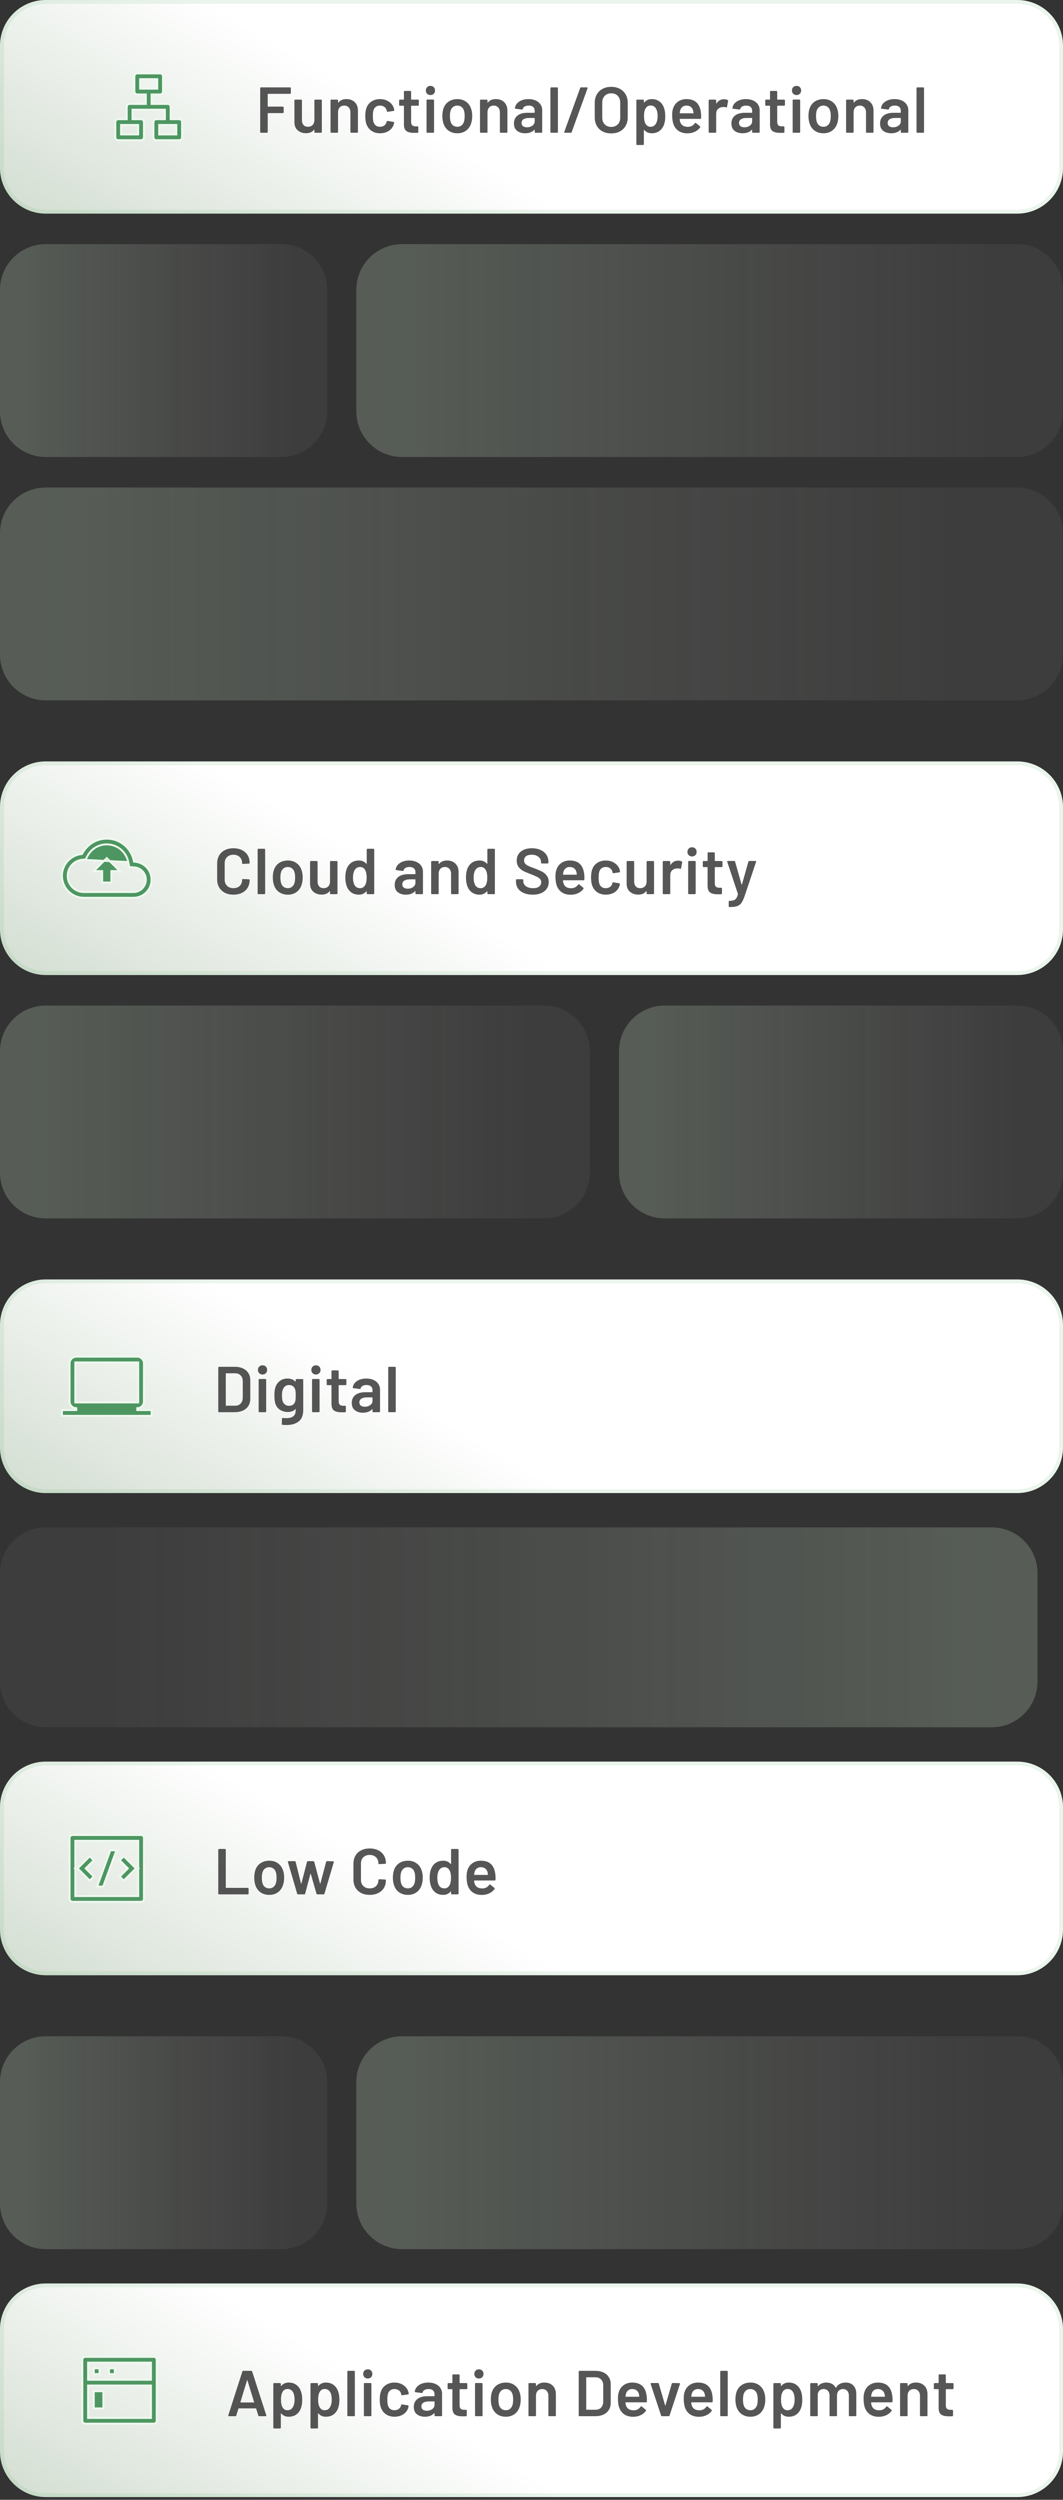 <?xml version="1.0" encoding="UTF-8"?> <svg xmlns="http://www.w3.org/2000/svg" width="328" height="771" viewBox="0 0 328 771" fill="none"><rect x="0" y="0" width="328" height="771" fill="#333333" stroke="none"/><path d="M0 14.119C0 6.321 6.321 0 14.119 0L313.881 0C321.679 0 328 6.321 328 14.119V51.768C328 59.566 321.679 65.887 313.881 65.887L14.119 65.887C6.321 65.887 0 59.566 0 51.768L0 14.119Z" fill="url(#paint0_linear_9057_2830)"></path><path d="M0.588 14.119C0.588 6.646 6.646 0.588 14.119 0.588L313.881 0.588C321.354 0.588 327.412 6.646 327.412 14.119V51.768C327.412 59.241 321.354 65.299 313.881 65.299L14.119 65.299C6.646 65.299 0.588 59.241 0.588 51.768L0.588 14.119Z" stroke="#76BD80" stroke-opacity="0.15" stroke-width="1.177"></path><g clip-path="url(#clip0_9057_2830)"><path d="M47.058 29.12H46.764V29.414V31.767V32.061H47.058H51.764C52.251 32.061 52.647 32.456 52.647 32.944V36.473V36.767H52.941H55.294C55.781 36.767 56.176 37.163 56.176 37.65V42.356C56.176 42.843 55.781 43.238 55.294 43.238H48.234C47.748 43.238 47.352 42.843 47.352 42.356V37.65C47.352 37.163 47.748 36.767 48.234 36.767H50.588H50.882V36.473V34.12V33.826H50.588H41.175H40.881V34.12V36.473V36.767H41.175H43.528C44.015 36.767 44.411 37.163 44.411 37.65V42.356C44.411 42.843 44.015 43.238 43.528 43.238H36.469C35.982 43.238 35.587 42.843 35.587 42.356V37.65C35.587 37.163 35.982 36.767 36.469 36.767H38.822H39.116V36.473V32.944C39.116 32.456 39.512 32.061 39.999 32.061H44.705H44.999V31.767V29.414V29.12H44.705H42.352C41.865 29.12 41.469 28.724 41.469 28.237V23.531C41.469 23.044 41.865 22.649 42.352 22.649H49.411C49.898 22.649 50.293 23.044 50.293 23.531V28.237C50.293 28.724 49.898 29.12 49.411 29.12H47.058ZM42.646 38.826V38.532H42.352H37.645H37.351V38.826V41.179V41.474H37.645H42.352H42.646V41.179V38.826ZM54.411 38.826V38.532H54.117H49.411H49.117V38.826V41.179V41.474H49.411H54.117H54.411V41.179V38.826ZM48.529 24.708V24.413H48.234H43.528H43.234V24.708V27.061V27.355H43.528H48.234H48.529V27.061V24.708Z" fill="#4D9661" stroke="#EEF9EF" stroke-width="0.588"></path></g><path opacity="0.74" d="M89.745 28.703C89.745 28.77 89.718 28.83 89.665 28.884C89.625 28.924 89.572 28.944 89.505 28.944H82.705C82.638 28.944 82.605 28.977 82.605 29.044V32.783C82.605 32.85 82.638 32.883 82.705 32.883H87.285C87.352 32.883 87.405 32.91 87.445 32.964C87.498 33.004 87.525 33.057 87.525 33.123V34.644C87.525 34.71 87.498 34.77 87.445 34.824C87.405 34.864 87.352 34.883 87.285 34.883H82.705C82.638 34.883 82.605 34.917 82.605 34.983V40.703C82.605 40.77 82.578 40.83 82.525 40.883C82.485 40.923 82.431 40.944 82.365 40.944H80.525C80.458 40.944 80.398 40.923 80.345 40.883C80.305 40.83 80.285 40.77 80.285 40.703V27.183C80.285 27.117 80.305 27.064 80.345 27.023C80.398 26.97 80.458 26.944 80.525 26.944H89.505C89.572 26.944 89.625 26.97 89.665 27.023C89.718 27.064 89.745 27.117 89.745 27.183V28.703ZM97.008 30.963C97.008 30.897 97.028 30.843 97.068 30.803C97.121 30.75 97.181 30.724 97.248 30.724H99.068C99.135 30.724 99.188 30.75 99.228 30.803C99.281 30.843 99.308 30.897 99.308 30.963V40.703C99.308 40.77 99.281 40.83 99.228 40.883C99.188 40.923 99.135 40.944 99.068 40.944H97.248C97.181 40.944 97.121 40.923 97.068 40.883C97.028 40.83 97.008 40.77 97.008 40.703V40.063C97.008 40.023 96.995 39.997 96.968 39.983C96.941 39.97 96.915 39.983 96.888 40.023C96.341 40.73 95.521 41.084 94.428 41.084C93.415 41.084 92.561 40.79 91.868 40.203C91.188 39.617 90.848 38.783 90.848 37.703V30.963C90.848 30.897 90.868 30.843 90.908 30.803C90.961 30.75 91.021 30.724 91.088 30.724H92.928C92.995 30.724 93.048 30.75 93.088 30.803C93.141 30.843 93.168 30.897 93.168 30.963V37.044C93.168 37.67 93.328 38.17 93.648 38.544C93.981 38.917 94.441 39.103 95.028 39.103C95.628 39.103 96.108 38.917 96.468 38.544C96.828 38.17 97.008 37.67 97.008 37.044V30.963ZM106.888 30.564C107.968 30.564 108.828 30.884 109.468 31.523C110.122 32.163 110.448 33.037 110.448 34.144V40.703C110.448 40.77 110.422 40.83 110.368 40.883C110.328 40.923 110.275 40.944 110.208 40.944H108.368C108.302 40.944 108.242 40.923 108.188 40.883C108.148 40.83 108.128 40.77 108.128 40.703V34.623C108.128 34.01 107.955 33.517 107.608 33.144C107.262 32.757 106.802 32.563 106.228 32.563C105.655 32.563 105.188 32.75 104.828 33.123C104.482 33.497 104.308 33.99 104.308 34.603V40.703C104.308 40.77 104.282 40.83 104.228 40.883C104.188 40.923 104.135 40.944 104.068 40.944H102.228C102.162 40.944 102.102 40.923 102.048 40.883C102.008 40.83 101.988 40.77 101.988 40.703V30.963C101.988 30.897 102.008 30.843 102.048 30.803C102.102 30.75 102.162 30.724 102.228 30.724H104.068C104.135 30.724 104.188 30.75 104.228 30.803C104.282 30.843 104.308 30.897 104.308 30.963V31.604C104.308 31.643 104.322 31.67 104.348 31.683C104.375 31.697 104.395 31.683 104.408 31.643C104.955 30.924 105.782 30.564 106.888 30.564ZM117.249 41.103C116.222 41.103 115.336 40.843 114.589 40.324C113.842 39.79 113.322 39.077 113.029 38.184C112.816 37.584 112.709 36.783 112.709 35.783C112.709 34.824 112.816 34.037 113.029 33.423C113.309 32.544 113.822 31.85 114.569 31.343C115.329 30.823 116.222 30.564 117.249 30.564C118.289 30.564 119.196 30.823 119.969 31.343C120.742 31.863 121.256 32.517 121.509 33.303C121.576 33.517 121.622 33.73 121.649 33.944V33.983C121.649 34.117 121.576 34.197 121.429 34.224L119.629 34.483H119.589C119.469 34.483 119.389 34.417 119.349 34.283C119.349 34.217 119.342 34.163 119.329 34.123C119.302 34.017 119.276 33.923 119.249 33.843C119.129 33.47 118.889 33.163 118.529 32.923C118.169 32.684 117.742 32.563 117.249 32.563C116.742 32.563 116.309 32.697 115.949 32.964C115.602 33.217 115.369 33.57 115.249 34.023C115.116 34.45 115.049 35.044 115.049 35.803C115.049 36.537 115.109 37.13 115.229 37.584C115.362 38.05 115.602 38.423 115.949 38.703C116.296 38.97 116.729 39.103 117.249 39.103C117.756 39.103 118.189 38.977 118.549 38.724C118.922 38.457 119.162 38.103 119.269 37.663C119.282 37.637 119.289 37.603 119.289 37.563C119.302 37.55 119.309 37.53 119.309 37.504C119.349 37.343 119.442 37.277 119.589 37.303L121.389 37.584C121.456 37.597 121.509 37.63 121.549 37.684C121.602 37.724 121.622 37.783 121.609 37.864C121.569 38.077 121.536 38.23 121.509 38.324C121.256 39.177 120.742 39.857 119.969 40.364C119.196 40.857 118.289 41.103 117.249 41.103ZM129.234 32.364C129.234 32.43 129.207 32.49 129.154 32.544C129.114 32.584 129.061 32.603 128.994 32.603H126.954C126.887 32.603 126.854 32.637 126.854 32.703V37.523C126.854 38.03 126.961 38.397 127.174 38.623C127.401 38.85 127.754 38.964 128.234 38.964H128.834C128.901 38.964 128.954 38.99 128.994 39.044C129.047 39.084 129.074 39.137 129.074 39.203V40.703C129.074 40.85 128.994 40.937 128.834 40.964L127.794 40.983C126.741 40.983 125.954 40.803 125.434 40.444C124.914 40.084 124.647 39.404 124.634 38.404V32.703C124.634 32.637 124.601 32.603 124.534 32.603H123.394C123.327 32.603 123.267 32.584 123.214 32.544C123.174 32.49 123.154 32.43 123.154 32.364V30.963C123.154 30.897 123.174 30.843 123.214 30.803C123.267 30.75 123.327 30.724 123.394 30.724H124.534C124.601 30.724 124.634 30.69 124.634 30.623V28.284C124.634 28.217 124.654 28.163 124.694 28.123C124.747 28.07 124.807 28.044 124.874 28.044H126.614C126.681 28.044 126.734 28.07 126.774 28.123C126.827 28.163 126.854 28.217 126.854 28.284V30.623C126.854 30.69 126.887 30.724 126.954 30.724H128.994C129.061 30.724 129.114 30.75 129.154 30.803C129.207 30.843 129.234 30.897 129.234 30.963V32.364ZM132.815 29.323C132.401 29.323 132.061 29.19 131.795 28.924C131.528 28.657 131.395 28.317 131.395 27.904C131.395 27.49 131.528 27.15 131.795 26.884C132.061 26.617 132.401 26.483 132.815 26.483C133.228 26.483 133.568 26.617 133.835 26.884C134.101 27.15 134.235 27.49 134.235 27.904C134.235 28.317 134.101 28.657 133.835 28.924C133.568 29.19 133.228 29.323 132.815 29.323ZM131.855 40.944C131.788 40.944 131.728 40.923 131.675 40.883C131.635 40.83 131.615 40.77 131.615 40.703V30.944C131.615 30.877 131.635 30.823 131.675 30.784C131.728 30.73 131.788 30.703 131.855 30.703H133.695C133.761 30.703 133.815 30.73 133.855 30.784C133.908 30.823 133.935 30.877 133.935 30.944V40.703C133.935 40.77 133.908 40.83 133.855 40.883C133.815 40.923 133.761 40.944 133.695 40.944H131.855ZM141.132 41.103C140.079 41.103 139.172 40.837 138.412 40.303C137.666 39.77 137.139 39.03 136.832 38.084C136.606 37.364 136.492 36.603 136.492 35.803C136.492 34.95 136.599 34.19 136.812 33.523C137.119 32.59 137.652 31.863 138.412 31.343C139.172 30.823 140.086 30.564 141.152 30.564C142.166 30.564 143.039 30.823 143.772 31.343C144.519 31.863 145.046 32.584 145.352 33.504C145.592 34.144 145.712 34.904 145.712 35.783C145.712 36.623 145.599 37.383 145.372 38.063C145.066 39.01 144.539 39.757 143.792 40.303C143.046 40.837 142.159 41.103 141.132 41.103ZM141.132 39.103C141.626 39.103 142.046 38.964 142.392 38.684C142.752 38.404 143.012 38.01 143.172 37.504C143.306 37.063 143.372 36.504 143.372 35.824C143.372 35.103 143.306 34.544 143.172 34.144C143.026 33.637 142.772 33.25 142.412 32.983C142.052 32.703 141.612 32.563 141.092 32.563C140.599 32.563 140.172 32.703 139.812 32.983C139.452 33.25 139.192 33.637 139.032 34.144C138.899 34.61 138.832 35.17 138.832 35.824C138.832 36.477 138.899 37.037 139.032 37.504C139.179 38.01 139.432 38.404 139.792 38.684C140.166 38.964 140.612 39.103 141.132 39.103ZM153.005 30.564C154.085 30.564 154.945 30.884 155.585 31.523C156.239 32.163 156.565 33.037 156.565 34.144V40.703C156.565 40.77 156.539 40.83 156.485 40.883C156.445 40.923 156.392 40.944 156.325 40.944H154.485C154.419 40.944 154.359 40.923 154.305 40.883C154.265 40.83 154.245 40.77 154.245 40.703V34.623C154.245 34.01 154.072 33.517 153.725 33.144C153.379 32.757 152.919 32.563 152.345 32.563C151.772 32.563 151.305 32.75 150.945 33.123C150.599 33.497 150.425 33.99 150.425 34.603V40.703C150.425 40.77 150.399 40.83 150.345 40.883C150.305 40.923 150.252 40.944 150.185 40.944H148.345C148.279 40.944 148.219 40.923 148.165 40.883C148.125 40.83 148.105 40.77 148.105 40.703V30.963C148.105 30.897 148.125 30.843 148.165 30.803C148.219 30.75 148.279 30.724 148.345 30.724H150.185C150.252 30.724 150.305 30.75 150.345 30.803C150.399 30.843 150.425 30.897 150.425 30.963V31.604C150.425 31.643 150.439 31.67 150.465 31.683C150.492 31.697 150.512 31.683 150.525 31.643C151.072 30.924 151.899 30.564 153.005 30.564ZM163.084 30.564C163.924 30.564 164.664 30.71 165.304 31.003C165.944 31.297 166.438 31.703 166.784 32.224C167.131 32.73 167.304 33.31 167.304 33.964V40.703C167.304 40.77 167.278 40.83 167.224 40.883C167.184 40.923 167.131 40.944 167.064 40.944H165.224C165.158 40.944 165.098 40.923 165.044 40.883C165.004 40.83 164.984 40.77 164.984 40.703V40.063C164.984 40.023 164.971 40.004 164.944 40.004C164.918 39.99 164.891 39.997 164.864 40.023C164.211 40.743 163.264 41.103 162.024 41.103C161.024 41.103 160.198 40.85 159.544 40.343C158.904 39.837 158.584 39.084 158.584 38.084C158.584 37.044 158.944 36.237 159.664 35.663C160.398 35.077 161.424 34.783 162.744 34.783H164.884C164.951 34.783 164.984 34.75 164.984 34.684V34.203C164.984 33.684 164.831 33.283 164.524 33.004C164.218 32.71 163.758 32.563 163.144 32.563C162.638 32.563 162.224 32.657 161.904 32.843C161.598 33.017 161.404 33.264 161.324 33.584C161.284 33.743 161.191 33.81 161.044 33.783L159.104 33.544C159.038 33.53 158.978 33.51 158.924 33.483C158.884 33.444 158.871 33.397 158.884 33.343C158.991 32.53 159.424 31.863 160.184 31.343C160.958 30.823 161.924 30.564 163.084 30.564ZM162.604 39.264C163.258 39.264 163.818 39.09 164.284 38.743C164.751 38.397 164.984 37.957 164.984 37.423V36.483C164.984 36.417 164.951 36.383 164.884 36.383H163.204C162.498 36.383 161.938 36.517 161.524 36.783C161.124 37.05 160.924 37.43 160.924 37.923C160.924 38.35 161.078 38.684 161.384 38.923C161.704 39.15 162.111 39.264 162.604 39.264ZM170.074 40.944C170.007 40.944 169.947 40.923 169.894 40.883C169.854 40.83 169.834 40.77 169.834 40.703V27.183C169.834 27.117 169.854 27.064 169.894 27.023C169.947 26.97 170.007 26.944 170.074 26.944H171.914C171.98 26.944 172.034 26.97 172.074 27.023C172.127 27.064 172.154 27.117 172.154 27.183V40.703C172.154 40.77 172.127 40.83 172.074 40.883C172.034 40.923 171.98 40.944 171.914 40.944H170.074ZM174.319 40.944C174.239 40.944 174.179 40.923 174.139 40.883C174.099 40.83 174.092 40.757 174.119 40.663L179.019 27.143C179.059 27.01 179.145 26.944 179.279 26.944H181.099C181.179 26.944 181.239 26.97 181.279 27.023C181.319 27.064 181.325 27.13 181.299 27.224L176.399 40.743C176.359 40.877 176.272 40.944 176.139 40.944H174.319ZM188.592 41.144C187.592 41.144 186.705 40.944 185.932 40.544C185.159 40.13 184.559 39.55 184.132 38.803C183.719 38.057 183.512 37.197 183.512 36.224V31.663C183.512 30.703 183.725 29.857 184.152 29.123C184.579 28.377 185.172 27.803 185.932 27.404C186.705 26.99 187.592 26.784 188.592 26.784C189.605 26.784 190.492 26.99 191.252 27.404C192.025 27.803 192.625 28.377 193.052 29.123C193.479 29.857 193.692 30.703 193.692 31.663V36.224C193.692 37.197 193.479 38.057 193.052 38.803C192.625 39.55 192.025 40.13 191.252 40.544C190.492 40.944 189.605 41.144 188.592 41.144ZM188.592 39.144C189.432 39.144 190.105 38.883 190.612 38.364C191.119 37.843 191.372 37.157 191.372 36.303V31.643C191.372 30.777 191.119 30.084 190.612 29.564C190.105 29.044 189.432 28.784 188.592 28.784C187.765 28.784 187.099 29.044 186.592 29.564C186.085 30.084 185.832 30.777 185.832 31.643V36.303C185.832 37.157 186.085 37.843 186.592 38.364C187.099 38.883 187.765 39.144 188.592 39.144ZM204.914 33.364C205.154 34.044 205.274 34.877 205.274 35.864C205.274 36.81 205.161 37.623 204.934 38.303C204.641 39.184 204.167 39.87 203.514 40.364C202.874 40.857 202.061 41.103 201.074 41.103C200.127 41.103 199.367 40.764 198.794 40.084C198.767 40.057 198.741 40.05 198.714 40.063C198.687 40.077 198.674 40.103 198.674 40.144V44.483C198.674 44.55 198.647 44.603 198.594 44.644C198.554 44.697 198.501 44.724 198.434 44.724L196.594 44.724C196.527 44.724 196.467 44.697 196.414 44.644C196.374 44.603 196.354 44.55 196.354 44.483V30.963C196.354 30.897 196.374 30.843 196.414 30.803C196.467 30.75 196.527 30.724 196.594 30.724H198.434C198.501 30.724 198.554 30.75 198.594 30.803C198.647 30.843 198.674 30.897 198.674 30.963V31.564C198.674 31.604 198.687 31.63 198.714 31.643C198.741 31.657 198.767 31.643 198.794 31.604C199.381 30.91 200.147 30.564 201.094 30.564C202.041 30.564 202.841 30.81 203.494 31.303C204.147 31.797 204.621 32.483 204.914 33.364ZM202.314 38.264C202.714 37.65 202.914 36.837 202.914 35.824C202.914 34.85 202.754 34.084 202.434 33.523C202.061 32.87 201.494 32.544 200.734 32.544C200.041 32.544 199.521 32.864 199.174 33.504C198.867 34.023 198.714 34.797 198.714 35.824C198.714 36.877 198.881 37.677 199.214 38.224C199.561 38.81 200.061 39.103 200.714 39.103C201.421 39.103 201.954 38.824 202.314 38.264ZM216.265 34.684C216.319 35.017 216.345 35.39 216.345 35.803L216.325 36.423C216.325 36.584 216.245 36.663 216.085 36.663H209.825C209.759 36.663 209.725 36.697 209.725 36.764C209.765 37.203 209.825 37.504 209.905 37.663C210.225 38.623 211.005 39.11 212.245 39.123C213.152 39.123 213.872 38.75 214.405 38.004C214.459 37.923 214.525 37.883 214.605 37.883C214.659 37.883 214.705 37.904 214.745 37.944L215.985 38.964C216.105 39.057 216.125 39.163 216.045 39.283C215.632 39.87 215.079 40.324 214.385 40.644C213.705 40.964 212.945 41.123 212.105 41.123C211.065 41.123 210.179 40.89 209.445 40.423C208.725 39.957 208.199 39.303 207.865 38.464C207.559 37.743 207.405 36.743 207.405 35.464C207.405 34.69 207.485 34.063 207.645 33.584C207.912 32.65 208.412 31.917 209.145 31.384C209.892 30.837 210.785 30.564 211.825 30.564C214.452 30.564 215.932 31.937 216.265 34.684ZM211.825 32.563C211.332 32.563 210.919 32.69 210.585 32.944C210.265 33.184 210.039 33.523 209.905 33.964C209.825 34.19 209.772 34.483 209.745 34.843C209.719 34.91 209.745 34.944 209.825 34.944H213.885C213.952 34.944 213.985 34.91 213.985 34.843C213.959 34.51 213.919 34.257 213.865 34.084C213.745 33.603 213.505 33.23 213.145 32.964C212.799 32.697 212.359 32.563 211.825 32.563ZM223.426 30.604C223.852 30.604 224.226 30.69 224.546 30.863C224.652 30.917 224.692 31.017 224.666 31.163L224.326 32.964C224.312 33.123 224.219 33.17 224.046 33.103C223.846 33.037 223.612 33.004 223.346 33.004C223.172 33.004 223.039 33.01 222.946 33.023C222.386 33.05 221.919 33.25 221.546 33.623C221.172 33.983 220.986 34.457 220.986 35.044V40.703C220.986 40.77 220.959 40.83 220.906 40.883C220.866 40.923 220.812 40.944 220.746 40.944H218.906C218.839 40.944 218.779 40.923 218.726 40.883C218.686 40.83 218.666 40.77 218.666 40.703V30.963C218.666 30.897 218.686 30.843 218.726 30.803C218.779 30.75 218.839 30.724 218.906 30.724H220.746C220.812 30.724 220.866 30.75 220.906 30.803C220.959 30.843 220.986 30.897 220.986 30.963V31.863C220.986 31.917 220.992 31.95 221.006 31.963C221.032 31.963 221.059 31.944 221.086 31.904C221.646 31.037 222.426 30.604 223.426 30.604ZM230.187 30.564C231.027 30.564 231.767 30.71 232.407 31.003C233.047 31.297 233.541 31.703 233.887 32.224C234.234 32.73 234.407 33.31 234.407 33.964V40.703C234.407 40.77 234.381 40.83 234.327 40.883C234.287 40.923 234.234 40.944 234.167 40.944H232.327C232.261 40.944 232.201 40.923 232.147 40.883C232.107 40.83 232.087 40.77 232.087 40.703V40.063C232.087 40.023 232.074 40.004 232.047 40.004C232.021 39.99 231.994 39.997 231.967 40.023C231.314 40.743 230.367 41.103 229.127 41.103C228.127 41.103 227.301 40.85 226.647 40.343C226.007 39.837 225.687 39.084 225.687 38.084C225.687 37.044 226.047 36.237 226.767 35.663C227.501 35.077 228.527 34.783 229.847 34.783H231.987C232.054 34.783 232.087 34.75 232.087 34.684V34.203C232.087 33.684 231.934 33.283 231.627 33.004C231.321 32.71 230.861 32.563 230.247 32.563C229.741 32.563 229.327 32.657 229.007 32.843C228.701 33.017 228.507 33.264 228.427 33.584C228.387 33.743 228.294 33.81 228.147 33.783L226.207 33.544C226.141 33.53 226.081 33.51 226.027 33.483C225.987 33.444 225.974 33.397 225.987 33.343C226.094 32.53 226.527 31.863 227.287 31.343C228.061 30.823 229.027 30.564 230.187 30.564ZM229.707 39.264C230.361 39.264 230.921 39.09 231.387 38.743C231.854 38.397 232.087 37.957 232.087 37.423V36.483C232.087 36.417 232.054 36.383 231.987 36.383H230.307C229.601 36.383 229.041 36.517 228.627 36.783C228.227 37.05 228.027 37.43 228.027 37.923C228.027 38.35 228.181 38.684 228.487 38.923C228.807 39.15 229.214 39.264 229.707 39.264ZM242.2 32.364C242.2 32.43 242.174 32.49 242.12 32.544C242.08 32.584 242.027 32.603 241.96 32.603H239.92C239.854 32.603 239.82 32.637 239.82 32.703V37.523C239.82 38.03 239.927 38.397 240.14 38.623C240.367 38.85 240.72 38.964 241.2 38.964H241.8C241.867 38.964 241.92 38.99 241.96 39.044C242.014 39.084 242.04 39.137 242.04 39.203V40.703C242.04 40.85 241.96 40.937 241.8 40.964L240.76 40.983C239.707 40.983 238.92 40.803 238.4 40.444C237.88 40.084 237.614 39.404 237.6 38.404V32.703C237.6 32.637 237.567 32.603 237.5 32.603H236.36C236.294 32.603 236.234 32.584 236.18 32.544C236.14 32.49 236.12 32.43 236.12 32.364V30.963C236.12 30.897 236.14 30.843 236.18 30.803C236.234 30.75 236.294 30.724 236.36 30.724H237.5C237.567 30.724 237.6 30.69 237.6 30.623V28.284C237.6 28.217 237.62 28.163 237.66 28.123C237.714 28.07 237.774 28.044 237.84 28.044H239.58C239.647 28.044 239.7 28.07 239.74 28.123C239.794 28.163 239.82 28.217 239.82 28.284V30.623C239.82 30.69 239.854 30.724 239.92 30.724H241.96C242.027 30.724 242.08 30.75 242.12 30.803C242.174 30.843 242.2 30.897 242.2 30.963V32.364ZM245.781 29.323C245.368 29.323 245.028 29.19 244.761 28.924C244.494 28.657 244.361 28.317 244.361 27.904C244.361 27.49 244.494 27.15 244.761 26.884C245.028 26.617 245.368 26.483 245.781 26.483C246.194 26.483 246.534 26.617 246.801 26.884C247.068 27.15 247.201 27.49 247.201 27.904C247.201 28.317 247.068 28.657 246.801 28.924C246.534 29.19 246.194 29.323 245.781 29.323ZM244.821 40.944C244.754 40.944 244.694 40.923 244.641 40.883C244.601 40.83 244.581 40.77 244.581 40.703V30.944C244.581 30.877 244.601 30.823 244.641 30.784C244.694 30.73 244.754 30.703 244.821 30.703H246.661C246.728 30.703 246.781 30.73 246.821 30.784C246.874 30.823 246.901 30.877 246.901 30.944V40.703C246.901 40.77 246.874 40.83 246.821 40.883C246.781 40.923 246.728 40.944 246.661 40.944H244.821ZM254.099 41.103C253.045 41.103 252.139 40.837 251.379 40.303C250.632 39.77 250.105 39.03 249.799 38.084C249.572 37.364 249.459 36.603 249.459 35.803C249.459 34.95 249.565 34.19 249.779 33.523C250.085 32.59 250.619 31.863 251.379 31.343C252.139 30.823 253.052 30.564 254.119 30.564C255.132 30.564 256.005 30.823 256.739 31.343C257.485 31.863 258.012 32.584 258.319 33.504C258.559 34.144 258.679 34.904 258.679 35.783C258.679 36.623 258.565 37.383 258.339 38.063C258.032 39.01 257.505 39.757 256.759 40.303C256.012 40.837 255.125 41.103 254.099 41.103ZM254.099 39.103C254.592 39.103 255.012 38.964 255.359 38.684C255.719 38.404 255.979 38.01 256.139 37.504C256.272 37.063 256.339 36.504 256.339 35.824C256.339 35.103 256.272 34.544 256.139 34.144C255.992 33.637 255.739 33.25 255.379 32.983C255.019 32.703 254.579 32.563 254.059 32.563C253.565 32.563 253.139 32.703 252.779 32.983C252.419 33.25 252.159 33.637 251.999 34.144C251.865 34.61 251.799 35.17 251.799 35.824C251.799 36.477 251.865 37.037 251.999 37.504C252.145 38.01 252.399 38.404 252.759 38.684C253.132 38.964 253.579 39.103 254.099 39.103ZM265.972 30.564C267.052 30.564 267.912 30.884 268.552 31.523C269.205 32.163 269.532 33.037 269.532 34.144V40.703C269.532 40.77 269.505 40.83 269.452 40.883C269.412 40.923 269.359 40.944 269.292 40.944H267.452C267.385 40.944 267.325 40.923 267.272 40.883C267.232 40.83 267.212 40.77 267.212 40.703V34.623C267.212 34.01 267.039 33.517 266.692 33.144C266.345 32.757 265.885 32.563 265.312 32.563C264.739 32.563 264.272 32.75 263.912 33.123C263.565 33.497 263.392 33.99 263.392 34.603V40.703C263.392 40.77 263.365 40.83 263.312 40.883C263.272 40.923 263.219 40.944 263.152 40.944H261.312C261.245 40.944 261.185 40.923 261.132 40.883C261.092 40.83 261.072 40.77 261.072 40.703V30.963C261.072 30.897 261.092 30.843 261.132 30.803C261.185 30.75 261.245 30.724 261.312 30.724H263.152C263.219 30.724 263.272 30.75 263.312 30.803C263.365 30.843 263.392 30.897 263.392 30.963V31.604C263.392 31.643 263.405 31.67 263.432 31.683C263.459 31.697 263.479 31.683 263.492 31.643C264.039 30.924 264.865 30.564 265.972 30.564ZM276.051 30.564C276.891 30.564 277.631 30.71 278.271 31.003C278.911 31.297 279.404 31.703 279.751 32.224C280.097 32.73 280.271 33.31 280.271 33.964V40.703C280.271 40.77 280.244 40.83 280.191 40.883C280.151 40.923 280.097 40.944 280.031 40.944H278.191C278.124 40.944 278.064 40.923 278.011 40.883C277.971 40.83 277.951 40.77 277.951 40.703V40.063C277.951 40.023 277.937 40.004 277.911 40.004C277.884 39.99 277.857 39.997 277.831 40.023C277.177 40.743 276.231 41.103 274.991 41.103C273.991 41.103 273.164 40.85 272.511 40.343C271.871 39.837 271.551 39.084 271.551 38.084C271.551 37.044 271.911 36.237 272.631 35.663C273.364 35.077 274.391 34.783 275.711 34.783H277.851C277.917 34.783 277.951 34.75 277.951 34.684V34.203C277.951 33.684 277.797 33.283 277.491 33.004C277.184 32.71 276.724 32.563 276.111 32.563C275.604 32.563 275.191 32.657 274.871 32.843C274.564 33.017 274.371 33.264 274.291 33.584C274.251 33.743 274.157 33.81 274.011 33.783L272.071 33.544C272.004 33.53 271.944 33.51 271.891 33.483C271.851 33.444 271.837 33.397 271.851 33.343C271.957 32.53 272.391 31.863 273.151 31.343C273.924 30.823 274.891 30.564 276.051 30.564ZM275.571 39.264C276.224 39.264 276.784 39.09 277.251 38.743C277.717 38.397 277.951 37.957 277.951 37.423V36.483C277.951 36.417 277.917 36.383 277.851 36.383H276.171C275.464 36.383 274.904 36.517 274.491 36.783C274.091 37.05 273.891 37.43 273.891 37.923C273.891 38.35 274.044 38.684 274.351 38.923C274.671 39.15 275.077 39.264 275.571 39.264ZM283.04 40.944C282.973 40.944 282.913 40.923 282.86 40.883C282.82 40.83 282.8 40.77 282.8 40.703V27.183C282.8 27.117 282.82 27.064 282.86 27.023C282.913 26.97 282.973 26.944 283.04 26.944H284.88C284.947 26.944 285 26.97 285.04 27.023C285.093 27.064 285.12 27.117 285.12 27.183V40.703C285.12 40.77 285.093 40.83 285.04 40.883C285 40.923 284.947 40.944 284.88 40.944H283.04Z" fill="#1C1C1C"></path><path d="M100.943 126.831C100.943 134.628 94.622 140.949 86.825 140.949L14.119 140.949C6.321 140.949 -5.28428e-05 134.628 -5.21483e-05 126.831L-4.88163e-05 89.418C-4.81219e-05 81.621 6.321 75.3 14.119 75.3L86.825 75.3C94.622 75.3 100.943 81.621 100.943 89.418L100.943 126.831Z" fill="url(#paint1_linear_9057_2830)"></path><path d="M328 126.831C328 134.628 321.679 140.949 313.881 140.949L124.062 140.949C116.265 140.949 109.944 134.628 109.944 126.831L109.944 89.418C109.944 81.621 116.265 75.3 124.062 75.3L313.881 75.3C321.679 75.3 328 81.621 328 89.418L328 126.831Z" fill="url(#paint2_linear_9057_2830)"></path><path d="M328 201.893C328 209.69 321.679 216.011 313.881 216.011L14.119 216.011C6.321 216.011 5.62968e-07 209.69 1.25742e-06 201.893L4.58942e-06 164.48C5.28387e-06 156.683 6.321 150.362 14.119 150.362L313.881 150.362C321.679 150.362 328 156.683 328 164.48L328 201.893Z" fill="url(#paint3_linear_9057_2830)"></path><path d="M0 248.955C0 241.158 6.321 234.836 14.119 234.836H313.881C321.679 234.836 328 241.158 328 248.955V286.605C328 294.402 321.679 300.724 313.881 300.724H14.119C6.321 300.724 0 294.402 0 286.605L0 248.955Z" fill="url(#paint4_linear_9057_2830)"></path><path d="M0.588 248.955C0.588 241.482 6.646 235.425 14.119 235.425H313.881C321.354 235.425 327.412 241.482 327.412 248.955V286.605C327.412 294.077 321.354 300.135 313.881 300.135H14.119C6.646 300.135 0.588 294.077 0.588 286.605L0.588 248.955Z" stroke="#76BD80" stroke-opacity="0.15" stroke-width="1.177"></path><g clip-path="url(#clip1_9057_2830)"><path d="M25.336 265.169L25.336 265.169L26.439 265.056L26.953 264.079C26.953 264.079 26.953 264.079 26.953 264.079C28.121 261.829 30.409 260.426 32.944 260.426C36.167 260.426 38.946 262.714 39.574 265.875L25.336 265.169ZM25.336 265.169C22.796 265.432 20.884 267.572 20.884 270.133C20.884 272.896 23.122 275.133 25.884 275.133H41.179C43.283 275.133 45.003 273.413 45.003 271.31C45.003 269.331 43.448 267.662 41.458 267.533C41.458 267.533 41.457 267.533 41.457 267.533L39.883 267.42L39.574 265.875L25.336 265.169ZM41.303 265.531L41.346 265.752L41.571 265.767C44.479 265.969 46.768 268.361 46.768 271.31C46.768 274.394 44.264 276.898 41.179 276.898H25.884C22.152 276.898 19.119 273.865 19.119 270.133C19.119 266.649 21.757 263.774 25.151 263.413L25.307 263.397L25.38 263.257C26.802 260.526 29.657 258.662 32.944 258.662C37.083 258.662 40.529 261.607 41.303 265.531ZM31.532 268.956V268.662H31.238H28.947L32.944 264.666L36.94 268.662H34.65H34.355V268.956V272.192H31.532V268.956Z" fill="#4D9661" stroke="#EEF9EF" stroke-width="0.588"></path></g><path opacity="0.74" d="M72.027 275.94C71.027 275.94 70.147 275.747 69.387 275.36C68.627 274.96 68.04 274.407 67.627 273.7C67.214 272.993 67.007 272.173 67.007 271.24V266.3C67.007 265.367 67.214 264.547 67.627 263.84C68.04 263.133 68.627 262.587 69.387 262.2C70.147 261.813 71.027 261.62 72.027 261.62C73.014 261.62 73.887 261.807 74.647 262.18C75.407 262.553 75.994 263.08 76.407 263.76C76.82 264.44 77.027 265.227 77.027 266.12C77.027 266.187 77 266.247 76.947 266.3C76.907 266.34 76.854 266.36 76.787 266.36L74.947 266.46C74.787 266.46 74.707 266.387 74.707 266.24C74.707 265.453 74.46 264.82 73.967 264.34C73.487 263.86 72.84 263.62 72.027 263.62C71.214 263.62 70.56 263.86 70.067 264.34C69.574 264.82 69.327 265.453 69.327 266.24V271.34C69.327 272.113 69.574 272.74 70.067 273.22C70.56 273.7 71.214 273.94 72.027 273.94C72.84 273.94 73.487 273.707 73.967 273.24C74.46 272.76 74.707 272.127 74.707 271.34C74.707 271.193 74.787 271.12 74.947 271.12L76.787 271.2C76.854 271.2 76.907 271.22 76.947 271.26C77 271.3 77.027 271.347 77.027 271.4C77.027 272.307 76.82 273.107 76.407 273.8C75.994 274.48 75.407 275.007 74.647 275.38C73.887 275.753 73.014 275.94 72.027 275.94ZM79.735 275.78C79.668 275.78 79.608 275.76 79.555 275.72C79.515 275.667 79.495 275.607 79.495 275.54V262.02C79.495 261.953 79.515 261.9 79.555 261.86C79.608 261.807 79.668 261.78 79.735 261.78H81.575C81.642 261.78 81.695 261.807 81.735 261.86C81.788 261.9 81.815 261.953 81.815 262.02V275.54C81.815 275.607 81.788 275.667 81.735 275.72C81.695 275.76 81.642 275.78 81.575 275.78H79.735ZM88.82 275.94C87.767 275.94 86.86 275.673 86.1 275.14C85.353 274.607 84.827 273.867 84.52 272.92C84.293 272.2 84.18 271.44 84.18 270.64C84.18 269.787 84.287 269.027 84.5 268.36C84.807 267.427 85.34 266.7 86.1 266.18C86.86 265.66 87.773 265.4 88.84 265.4C89.853 265.4 90.727 265.66 91.46 266.18C92.207 266.7 92.734 267.42 93.04 268.34C93.28 268.98 93.4 269.74 93.4 270.62C93.4 271.46 93.287 272.22 93.06 272.9C92.754 273.847 92.227 274.593 91.48 275.14C90.734 275.673 89.847 275.94 88.82 275.94ZM88.82 273.94C89.314 273.94 89.734 273.8 90.08 273.52C90.44 273.24 90.7 272.847 90.86 272.34C90.993 271.9 91.06 271.34 91.06 270.66C91.06 269.94 90.993 269.38 90.86 268.98C90.713 268.473 90.46 268.087 90.1 267.82C89.74 267.54 89.3 267.4 88.78 267.4C88.287 267.4 87.86 267.54 87.5 267.82C87.14 268.087 86.88 268.473 86.72 268.98C86.587 269.447 86.52 270.007 86.52 270.66C86.52 271.313 86.587 271.873 86.72 272.34C86.867 272.847 87.12 273.24 87.48 273.52C87.853 273.8 88.3 273.94 88.82 273.94ZM101.833 265.8C101.833 265.733 101.853 265.68 101.893 265.64C101.947 265.587 102.007 265.56 102.073 265.56H103.893C103.96 265.56 104.013 265.587 104.053 265.64C104.107 265.68 104.133 265.733 104.133 265.8V275.54C104.133 275.607 104.107 275.667 104.053 275.72C104.013 275.76 103.96 275.78 103.893 275.78H102.073C102.007 275.78 101.947 275.76 101.893 275.72C101.853 275.667 101.833 275.607 101.833 275.54V274.9C101.833 274.86 101.82 274.833 101.793 274.82C101.767 274.807 101.74 274.82 101.713 274.86C101.167 275.567 100.347 275.92 99.254 275.92C98.24 275.92 97.387 275.627 96.694 275.04C96.013 274.453 95.674 273.62 95.674 272.54V265.8C95.674 265.733 95.694 265.68 95.734 265.64C95.787 265.587 95.847 265.56 95.913 265.56H97.754C97.82 265.56 97.874 265.587 97.913 265.64C97.967 265.68 97.993 265.733 97.993 265.8V271.88C97.993 272.507 98.153 273.007 98.474 273.38C98.807 273.753 99.267 273.94 99.853 273.94C100.453 273.94 100.933 273.753 101.293 273.38C101.653 273.007 101.833 272.507 101.833 271.88V265.8ZM113.154 262.02C113.154 261.953 113.174 261.9 113.214 261.86C113.267 261.807 113.327 261.78 113.394 261.78H115.234C115.3 261.78 115.354 261.807 115.394 261.86C115.447 261.9 115.474 261.953 115.474 262.02V275.54C115.474 275.607 115.447 275.667 115.394 275.72C115.354 275.76 115.3 275.78 115.234 275.78H113.394C113.327 275.78 113.267 275.76 113.214 275.72C113.174 275.667 113.154 275.607 113.154 275.54V274.94C113.154 274.9 113.14 274.873 113.114 274.86C113.087 274.847 113.06 274.86 113.034 274.9C112.447 275.593 111.68 275.94 110.734 275.94C109.787 275.94 108.987 275.693 108.334 275.2C107.68 274.707 107.207 274.02 106.914 273.14C106.674 272.393 106.554 271.56 106.554 270.64C106.554 269.693 106.667 268.88 106.894 268.2C107.187 267.32 107.66 266.633 108.314 266.14C108.967 265.647 109.787 265.4 110.774 265.4C111.694 265.4 112.447 265.733 113.034 266.4C113.06 266.427 113.087 266.44 113.114 266.44C113.14 266.427 113.154 266.4 113.154 266.36V262.02ZM112.674 272.98C112.98 272.433 113.134 271.66 113.134 270.66C113.134 269.62 112.967 268.827 112.634 268.28C112.274 267.693 111.767 267.4 111.114 267.4C110.434 267.4 109.9 267.68 109.514 268.24C109.114 268.827 108.914 269.64 108.914 270.68C108.914 271.613 109.074 272.38 109.394 272.98C109.767 273.62 110.334 273.94 111.094 273.94C111.774 273.94 112.3 273.62 112.674 272.98ZM126.29 265.4C127.13 265.4 127.87 265.547 128.51 265.84C129.15 266.133 129.643 266.54 129.99 267.06C130.336 267.567 130.51 268.147 130.51 268.8V275.54C130.51 275.607 130.483 275.667 130.43 275.72C130.39 275.76 130.336 275.78 130.27 275.78H128.43C128.363 275.78 128.303 275.76 128.25 275.72C128.21 275.667 128.19 275.607 128.19 275.54V274.9C128.19 274.86 128.176 274.84 128.15 274.84C128.123 274.827 128.096 274.833 128.07 274.86C127.416 275.58 126.47 275.94 125.23 275.94C124.23 275.94 123.403 275.687 122.75 275.18C122.11 274.673 121.79 273.92 121.79 272.92C121.79 271.88 122.15 271.073 122.87 270.5C123.603 269.913 124.63 269.62 125.95 269.62H128.09C128.156 269.62 128.19 269.587 128.19 269.52V269.04C128.19 268.52 128.036 268.12 127.73 267.84C127.423 267.547 126.963 267.4 126.35 267.4C125.843 267.4 125.43 267.493 125.11 267.68C124.803 267.853 124.61 268.1 124.53 268.42C124.49 268.58 124.396 268.647 124.25 268.62L122.31 268.38C122.243 268.367 122.183 268.347 122.13 268.32C122.09 268.28 122.076 268.233 122.09 268.18C122.196 267.367 122.63 266.7 123.39 266.18C124.163 265.66 125.13 265.4 126.29 265.4ZM125.81 274.1C126.463 274.1 127.023 273.927 127.49 273.58C127.956 273.233 128.19 272.793 128.19 272.26V271.32C128.19 271.253 128.156 271.22 128.09 271.22H126.41C125.703 271.22 125.143 271.353 124.73 271.62C124.33 271.887 124.13 272.267 124.13 272.76C124.13 273.187 124.283 273.52 124.59 273.76C124.91 273.987 125.316 274.1 125.81 274.1ZM137.939 265.4C139.019 265.4 139.879 265.72 140.519 266.36C141.172 267 141.499 267.873 141.499 268.98V275.54C141.499 275.607 141.472 275.667 141.419 275.72C141.379 275.76 141.325 275.78 141.259 275.78H139.419C139.352 275.78 139.292 275.76 139.239 275.72C139.199 275.667 139.179 275.607 139.179 275.54V269.46C139.179 268.847 139.005 268.353 138.659 267.98C138.312 267.593 137.852 267.4 137.279 267.4C136.705 267.4 136.239 267.587 135.879 267.96C135.532 268.333 135.359 268.827 135.359 269.44V275.54C135.359 275.607 135.332 275.667 135.279 275.72C135.239 275.76 135.185 275.78 135.119 275.78H133.279C133.212 275.78 133.152 275.76 133.099 275.72C133.059 275.667 133.039 275.607 133.039 275.54V265.8C133.039 265.733 133.059 265.68 133.099 265.64C133.152 265.587 133.212 265.56 133.279 265.56H135.119C135.185 265.56 135.239 265.587 135.279 265.64C135.332 265.68 135.359 265.733 135.359 265.8V266.44C135.359 266.48 135.372 266.507 135.399 266.52C135.425 266.533 135.445 266.52 135.459 266.48C136.005 265.76 136.832 265.4 137.939 265.4ZM150.38 262.02C150.38 261.953 150.4 261.9 150.44 261.86C150.493 261.807 150.553 261.78 150.62 261.78H152.46C152.526 261.78 152.58 261.807 152.62 261.86C152.673 261.9 152.7 261.953 152.7 262.02V275.54C152.7 275.607 152.673 275.667 152.62 275.72C152.58 275.76 152.526 275.78 152.46 275.78H150.62C150.553 275.78 150.493 275.76 150.44 275.72C150.4 275.667 150.38 275.607 150.38 275.54V274.94C150.38 274.9 150.366 274.873 150.34 274.86C150.313 274.847 150.286 274.86 150.26 274.9C149.673 275.593 148.906 275.94 147.96 275.94C147.013 275.94 146.213 275.693 145.56 275.2C144.906 274.707 144.433 274.02 144.14 273.14C143.9 272.393 143.78 271.56 143.78 270.64C143.78 269.693 143.893 268.88 144.12 268.2C144.413 267.32 144.886 266.633 145.54 266.14C146.193 265.647 147.013 265.4 148 265.4C148.92 265.4 149.673 265.733 150.26 266.4C150.286 266.427 150.313 266.44 150.34 266.44C150.366 266.427 150.38 266.4 150.38 266.36V262.02ZM149.9 272.98C150.206 272.433 150.36 271.66 150.36 270.66C150.36 269.62 150.193 268.827 149.86 268.28C149.5 267.693 148.993 267.4 148.34 267.4C147.66 267.4 147.126 267.68 146.74 268.24C146.34 268.827 146.14 269.64 146.14 270.68C146.14 271.613 146.3 272.38 146.62 272.98C146.993 273.62 147.56 273.94 148.32 273.94C149 273.94 149.526 273.62 149.9 272.98ZM164.355 275.94C163.315 275.94 162.409 275.773 161.635 275.44C160.862 275.107 160.262 274.64 159.835 274.04C159.422 273.44 159.215 272.733 159.215 271.92V271.42C159.215 271.353 159.235 271.3 159.275 271.26C159.329 271.207 159.389 271.18 159.455 271.18H161.235C161.302 271.18 161.355 271.207 161.395 271.26C161.449 271.3 161.475 271.353 161.475 271.42V271.8C161.475 272.413 161.749 272.927 162.295 273.34C162.842 273.74 163.589 273.94 164.535 273.94C165.349 273.94 165.962 273.767 166.375 273.42C166.789 273.073 166.995 272.627 166.995 272.08C166.995 271.707 166.882 271.393 166.655 271.14C166.429 270.873 166.102 270.633 165.675 270.42C165.262 270.207 164.635 269.94 163.795 269.62C162.849 269.273 162.082 268.947 161.495 268.64C160.909 268.333 160.415 267.92 160.015 267.4C159.629 266.867 159.435 266.207 159.435 265.42C159.435 264.247 159.862 263.32 160.715 262.64C161.569 261.96 162.709 261.62 164.135 261.62C165.135 261.62 166.015 261.793 166.775 262.14C167.549 262.487 168.149 262.973 168.575 263.6C169.002 264.213 169.215 264.927 169.215 265.74V266.08C169.215 266.147 169.189 266.207 169.135 266.26C169.095 266.3 169.042 266.32 168.975 266.32H167.175C167.109 266.32 167.049 266.3 166.995 266.26C166.955 266.207 166.935 266.147 166.935 266.08V265.86C166.935 265.233 166.675 264.707 166.155 264.28C165.649 263.84 164.942 263.62 164.035 263.62C163.302 263.62 162.729 263.773 162.315 264.08C161.915 264.387 161.715 264.82 161.715 265.38C161.715 265.78 161.822 266.107 162.035 266.36C162.249 266.613 162.569 266.847 162.995 267.06C163.422 267.26 164.082 267.52 164.975 267.84C165.922 268.2 166.675 268.527 167.235 268.82C167.809 269.113 168.295 269.527 168.695 270.06C169.109 270.58 169.315 271.233 169.315 272.02C169.315 273.22 168.869 274.173 167.975 274.88C167.095 275.587 165.889 275.94 164.355 275.94ZM180.252 269.52C180.305 269.853 180.332 270.227 180.332 270.64L180.312 271.26C180.312 271.42 180.232 271.5 180.072 271.5H173.812C173.745 271.5 173.712 271.533 173.712 271.6C173.752 272.04 173.812 272.34 173.892 272.5C174.212 273.46 174.992 273.947 176.232 273.96C177.138 273.96 177.858 273.587 178.392 272.84C178.445 272.76 178.512 272.72 178.592 272.72C178.645 272.72 178.692 272.74 178.732 272.78L179.972 273.8C180.092 273.893 180.112 274 180.032 274.12C179.618 274.707 179.065 275.16 178.372 275.48C177.692 275.8 176.932 275.96 176.092 275.96C175.052 275.96 174.165 275.727 173.432 275.26C172.712 274.793 172.185 274.14 171.852 273.3C171.545 272.58 171.392 271.58 171.392 270.3C171.392 269.527 171.472 268.9 171.632 268.42C171.898 267.487 172.398 266.753 173.132 266.22C173.878 265.673 174.772 265.4 175.812 265.4C178.438 265.4 179.918 266.773 180.252 269.52ZM175.812 267.4C175.318 267.4 174.905 267.527 174.572 267.78C174.252 268.02 174.025 268.36 173.892 268.8C173.812 269.027 173.758 269.32 173.732 269.68C173.705 269.747 173.732 269.78 173.812 269.78H177.872C177.938 269.78 177.972 269.747 177.972 269.68C177.945 269.347 177.905 269.093 177.852 268.92C177.732 268.44 177.492 268.067 177.132 267.8C176.785 267.533 176.345 267.4 175.812 267.4ZM186.912 275.94C185.885 275.94 184.999 275.68 184.252 275.16C183.505 274.627 182.985 273.913 182.692 273.02C182.479 272.42 182.372 271.62 182.372 270.62C182.372 269.66 182.479 268.873 182.692 268.26C182.972 267.38 183.485 266.687 184.232 266.18C184.992 265.66 185.885 265.4 186.912 265.4C187.952 265.4 188.859 265.66 189.632 266.18C190.405 266.7 190.919 267.353 191.172 268.14C191.239 268.353 191.285 268.567 191.312 268.78V268.82C191.312 268.953 191.239 269.033 191.092 269.06L189.292 269.32H189.252C189.132 269.32 189.052 269.253 189.012 269.12C189.012 269.053 189.005 269 188.992 268.96C188.965 268.853 188.939 268.76 188.912 268.68C188.792 268.307 188.552 268 188.192 267.76C187.832 267.52 187.405 267.4 186.912 267.4C186.405 267.4 185.972 267.533 185.612 267.8C185.265 268.053 185.032 268.407 184.912 268.86C184.779 269.287 184.712 269.88 184.712 270.64C184.712 271.373 184.772 271.967 184.892 272.42C185.025 272.887 185.265 273.26 185.612 273.54C185.959 273.807 186.392 273.94 186.912 273.94C187.419 273.94 187.852 273.813 188.212 273.56C188.585 273.293 188.825 272.94 188.932 272.5C188.945 272.473 188.952 272.44 188.952 272.4C188.965 272.387 188.972 272.367 188.972 272.34C189.012 272.18 189.105 272.113 189.252 272.14L191.052 272.42C191.119 272.433 191.172 272.467 191.212 272.52C191.265 272.56 191.285 272.62 191.272 272.7C191.232 272.913 191.199 273.067 191.172 273.16C190.919 274.013 190.405 274.693 189.632 275.2C188.859 275.693 187.952 275.94 186.912 275.94ZM199.517 265.8C199.517 265.733 199.537 265.68 199.577 265.64C199.63 265.587 199.69 265.56 199.757 265.56H201.577C201.644 265.56 201.697 265.587 201.737 265.64C201.79 265.68 201.817 265.733 201.817 265.8V275.54C201.817 275.607 201.79 275.667 201.737 275.72C201.697 275.76 201.644 275.78 201.577 275.78H199.757C199.69 275.78 199.63 275.76 199.577 275.72C199.537 275.667 199.517 275.607 199.517 275.54V274.9C199.517 274.86 199.504 274.833 199.477 274.82C199.45 274.807 199.424 274.82 199.397 274.86C198.85 275.567 198.03 275.92 196.937 275.92C195.924 275.92 195.07 275.627 194.377 275.04C193.697 274.453 193.357 273.62 193.357 272.54V265.8C193.357 265.733 193.377 265.68 193.417 265.64C193.47 265.587 193.53 265.56 193.597 265.56H195.437C195.504 265.56 195.557 265.587 195.597 265.64C195.65 265.68 195.677 265.733 195.677 265.8V271.88C195.677 272.507 195.837 273.007 196.157 273.38C196.49 273.753 196.95 273.94 197.537 273.94C198.137 273.94 198.617 273.753 198.977 273.38C199.337 273.007 199.517 272.507 199.517 271.88V265.8ZM209.257 265.44C209.684 265.44 210.057 265.527 210.377 265.7C210.484 265.753 210.524 265.853 210.497 266L210.157 267.8C210.144 267.96 210.051 268.007 209.877 267.94C209.677 267.873 209.444 267.84 209.177 267.84C209.004 267.84 208.871 267.847 208.777 267.86C208.217 267.887 207.751 268.087 207.377 268.46C207.004 268.82 206.817 269.293 206.817 269.88V275.54C206.817 275.607 206.791 275.667 206.737 275.72C206.697 275.76 206.644 275.78 206.577 275.78H204.737C204.671 275.78 204.611 275.76 204.557 275.72C204.517 275.667 204.497 275.607 204.497 275.54V265.8C204.497 265.733 204.517 265.68 204.557 265.64C204.611 265.587 204.671 265.56 204.737 265.56H206.577C206.644 265.56 206.697 265.587 206.737 265.64C206.791 265.68 206.817 265.733 206.817 265.8V266.7C206.817 266.753 206.824 266.787 206.837 266.8C206.864 266.8 206.891 266.78 206.917 266.74C207.477 265.873 208.257 265.44 209.257 265.44ZM213.537 264.16C213.124 264.16 212.784 264.027 212.517 263.76C212.25 263.493 212.117 263.153 212.117 262.74C212.117 262.327 212.25 261.987 212.517 261.72C212.784 261.453 213.124 261.32 213.537 261.32C213.95 261.32 214.29 261.453 214.557 261.72C214.824 261.987 214.957 262.327 214.957 262.74C214.957 263.153 214.824 263.493 214.557 263.76C214.29 264.027 213.95 264.16 213.537 264.16ZM212.577 275.78C212.51 275.78 212.45 275.76 212.397 275.72C212.357 275.667 212.337 275.607 212.337 275.54V265.78C212.337 265.713 212.357 265.66 212.397 265.62C212.45 265.567 212.51 265.54 212.577 265.54H214.417C214.484 265.54 214.537 265.567 214.577 265.62C214.63 265.66 214.657 265.713 214.657 265.78V275.54C214.657 275.607 214.63 275.667 214.577 275.72C214.537 275.76 214.484 275.78 214.417 275.78H212.577ZM222.935 267.2C222.935 267.267 222.908 267.327 222.855 267.38C222.815 267.42 222.761 267.44 222.695 267.44H220.655C220.588 267.44 220.555 267.473 220.555 267.54V272.36C220.555 272.867 220.661 273.233 220.875 273.46C221.101 273.687 221.455 273.8 221.935 273.8H222.535C222.601 273.8 222.655 273.827 222.695 273.88C222.748 273.92 222.775 273.973 222.775 274.04V275.54C222.775 275.687 222.695 275.773 222.535 275.8L221.495 275.82C220.441 275.82 219.655 275.64 219.135 275.28C218.615 274.92 218.348 274.24 218.335 273.24V267.54C218.335 267.473 218.301 267.44 218.235 267.44H217.095C217.028 267.44 216.968 267.42 216.915 267.38C216.875 267.327 216.855 267.267 216.855 267.2V265.8C216.855 265.733 216.875 265.68 216.915 265.64C216.968 265.587 217.028 265.56 217.095 265.56H218.235C218.301 265.56 218.335 265.527 218.335 265.46V263.12C218.335 263.053 218.355 263 218.395 262.96C218.448 262.907 218.508 262.88 218.575 262.88H220.315C220.381 262.88 220.435 262.907 220.475 262.96C220.528 263 220.555 263.053 220.555 263.12V265.46C220.555 265.527 220.588 265.56 220.655 265.56H222.695C222.761 265.56 222.815 265.587 222.855 265.64C222.908 265.68 222.935 265.733 222.935 265.8V267.2ZM224.995 279.76C224.955 279.76 224.922 279.733 224.895 279.68C224.868 279.64 224.855 279.587 224.855 279.52V278.08C224.855 278.013 224.875 277.953 224.915 277.9C224.968 277.86 225.028 277.84 225.095 277.84H225.115C225.662 277.827 226.088 277.767 226.395 277.66C226.702 277.567 226.955 277.38 227.155 277.1C227.355 276.82 227.535 276.4 227.695 275.84C227.708 275.813 227.708 275.773 227.695 275.72L224.395 265.82C224.382 265.793 224.375 265.76 224.375 265.72C224.375 265.6 224.442 265.54 224.575 265.54H226.535C226.682 265.54 226.775 265.607 226.815 265.74L228.815 272.78C228.828 272.82 228.848 272.84 228.875 272.84C228.902 272.84 228.922 272.82 228.935 272.78L230.935 265.74C230.975 265.607 231.068 265.54 231.215 265.54H233.115C233.195 265.54 233.248 265.567 233.275 265.62C233.315 265.66 233.322 265.727 233.295 265.82L229.775 276.34C229.442 277.287 229.115 277.993 228.795 278.46C228.475 278.927 228.035 279.26 227.475 279.46C226.928 279.66 226.148 279.76 225.135 279.76H224.995Z" fill="#1C1C1C"></path><path d="M182 361.667C182 369.465 175.679 375.786 167.881 375.786L14.119 375.786C6.321 375.786 5.62968e-07 369.465 1.25742e-06 361.667L4.58942e-06 324.255C5.28387e-06 316.457 6.321 310.136 14.119 310.136L167.881 310.136C175.679 310.136 182 316.457 182 324.255L182 361.667Z" fill="url(#paint5_linear_9057_2830)"></path><path d="M328 361.667C328 369.465 321.679 375.786 313.881 375.786L205.119 375.786C197.321 375.786 191 369.465 191 361.667L191 324.255C191 316.457 197.321 310.136 205.119 310.136L313.881 310.136C321.679 310.136 328 316.457 328 324.255L328 361.667Z" fill="url(#paint6_linear_9057_2830)"></path><path d="M0 408.729C0 400.932 6.321 394.611 14.119 394.611H313.881C321.679 394.611 328 400.932 328 408.729V446.379C328 454.177 321.679 460.498 313.881 460.498H14.119C6.321 460.498 0 454.177 0 446.379L0 408.729Z" fill="url(#paint7_linear_9057_2830)"></path><path d="M0.588 408.729C0.588 401.257 6.646 395.199 14.119 395.199H313.881C321.354 395.199 327.412 401.257 327.412 408.729V446.379C327.412 453.852 321.354 459.909 313.881 459.909H14.119C6.646 459.909 0.588 453.852 0.588 446.379L0.588 408.729Z" stroke="#76BD80" stroke-opacity="0.15" stroke-width="1.177"></path><g clip-path="url(#clip2_9057_2830)"><path d="M44.403 432.26V432.26C44.403 433.394 43.486 434.319 42.356 434.319V434.613V434.908H46.768V436.672H19.119V434.908H23.531V434.613V434.319C22.399 434.319 21.472 433.392 21.472 432.26V420.495C21.472 419.363 22.399 418.436 23.531 418.436H42.356C43.488 418.436 44.415 419.363 44.415 420.494C44.415 420.495 44.415 420.495 44.415 420.495L44.403 432.26ZM23.531 420.201H23.237V420.495V432.26V432.554H23.531H42.356H42.65V432.26V420.495V420.201H42.356H23.531Z" fill="#4D9661" stroke="#EEF9EF" stroke-width="0.588"></path></g><path opacity="0.74" d="M67.587 435.554C67.52 435.554 67.46 435.534 67.407 435.494C67.367 435.441 67.347 435.381 67.347 435.314V421.794C67.347 421.727 67.367 421.674 67.407 421.634C67.46 421.581 67.52 421.554 67.587 421.554H72.467C73.414 421.554 74.247 421.721 74.967 422.054C75.687 422.387 76.24 422.867 76.627 423.494C77.027 424.107 77.227 424.827 77.227 425.654V431.454C77.227 432.281 77.027 433.007 76.627 433.634C76.24 434.247 75.687 434.721 74.967 435.054C74.247 435.387 73.414 435.554 72.467 435.554H67.587ZM69.667 433.454C69.667 433.521 69.7 433.554 69.767 433.554H72.567C73.274 433.554 73.834 433.334 74.247 432.894C74.674 432.441 74.894 431.841 74.907 431.094V426.034C74.907 425.274 74.694 424.674 74.267 424.234C73.84 423.781 73.267 423.554 72.547 423.554H69.767C69.7 423.554 69.667 423.587 69.667 423.654V433.454ZM81.01 423.934C80.597 423.934 80.257 423.801 79.99 423.534C79.724 423.267 79.59 422.927 79.59 422.514C79.59 422.101 79.724 421.761 79.99 421.494C80.257 421.227 80.597 421.094 81.01 421.094C81.424 421.094 81.764 421.227 82.03 421.494C82.297 421.761 82.43 422.101 82.43 422.514C82.43 422.927 82.297 423.267 82.03 423.534C81.764 423.801 81.424 423.934 81.01 423.934ZM80.05 435.554C79.984 435.554 79.924 435.534 79.87 435.494C79.83 435.441 79.81 435.381 79.81 435.314V425.554C79.81 425.487 79.83 425.434 79.87 425.394C79.924 425.341 79.984 425.314 80.05 425.314H81.89C81.957 425.314 82.01 425.341 82.05 425.394C82.104 425.434 82.13 425.487 82.13 425.554V435.314C82.13 435.381 82.104 435.441 82.05 435.494C82.01 435.534 81.957 435.554 81.89 435.554H80.05ZM91.248 425.574C91.248 425.507 91.268 425.454 91.308 425.414C91.361 425.361 91.421 425.334 91.488 425.334H93.328C93.395 425.334 93.448 425.361 93.488 425.414C93.541 425.454 93.568 425.507 93.568 425.574V434.874C93.568 436.541 93.088 437.727 92.128 438.434C91.181 439.154 89.935 439.514 88.388 439.514C87.975 439.514 87.568 439.494 87.168 439.454C87.021 439.441 86.948 439.354 86.948 439.194L87.008 437.554C87.008 437.407 87.101 437.334 87.288 437.334C87.675 437.374 88.021 437.394 88.328 437.394C89.328 437.394 90.061 437.194 90.528 436.794C91.008 436.407 91.248 435.747 91.248 434.814V434.654C91.248 434.614 91.235 434.594 91.208 434.594C91.181 434.581 91.155 434.587 91.128 434.614C90.581 435.201 89.808 435.494 88.808 435.494C87.941 435.494 87.148 435.274 86.428 434.834C85.708 434.394 85.208 433.721 84.928 432.814C84.755 432.187 84.668 431.381 84.668 430.394C84.668 429.287 84.775 428.441 84.988 427.854C85.255 427.041 85.715 426.394 86.368 425.914C87.021 425.421 87.788 425.174 88.668 425.174C89.721 425.174 90.541 425.481 91.128 426.094C91.155 426.134 91.181 426.147 91.208 426.134C91.235 426.121 91.248 426.094 91.248 426.054V425.574ZM91.108 432.154C91.161 431.954 91.195 431.741 91.208 431.514C91.235 431.274 91.248 430.894 91.248 430.374C91.248 429.867 91.235 429.507 91.208 429.294C91.195 429.067 91.155 428.847 91.088 428.634C90.981 428.194 90.761 427.841 90.428 427.574C90.108 427.307 89.695 427.174 89.188 427.174C88.708 427.174 88.301 427.307 87.968 427.574C87.635 427.841 87.395 428.194 87.248 428.634C87.088 429.007 87.008 429.594 87.008 430.394C87.008 431.221 87.075 431.801 87.208 432.134C87.341 432.561 87.581 432.914 87.928 433.194C88.288 433.461 88.715 433.594 89.208 433.594C89.728 433.594 90.148 433.461 90.468 433.194C90.788 432.927 91.001 432.581 91.108 432.154ZM97.485 423.934C97.071 423.934 96.731 423.801 96.465 423.534C96.198 423.267 96.065 422.927 96.065 422.514C96.065 422.101 96.198 421.761 96.465 421.494C96.731 421.227 97.071 421.094 97.485 421.094C97.898 421.094 98.238 421.227 98.505 421.494C98.771 421.761 98.905 422.101 98.905 422.514C98.905 422.927 98.771 423.267 98.505 423.534C98.238 423.801 97.898 423.934 97.485 423.934ZM96.525 435.554C96.458 435.554 96.398 435.534 96.345 435.494C96.305 435.441 96.285 435.381 96.285 435.314V425.554C96.285 425.487 96.305 425.434 96.345 425.394C96.398 425.341 96.458 425.314 96.525 425.314H98.365C98.431 425.314 98.485 425.341 98.525 425.394C98.578 425.434 98.605 425.487 98.605 425.554V435.314C98.605 435.381 98.578 435.441 98.525 435.494C98.485 435.534 98.431 435.554 98.365 435.554H96.525ZM106.882 426.974C106.882 427.041 106.856 427.101 106.802 427.154C106.762 427.194 106.709 427.214 106.642 427.214H104.602C104.536 427.214 104.502 427.247 104.502 427.314V432.134C104.502 432.641 104.609 433.007 104.822 433.234C105.049 433.461 105.402 433.574 105.882 433.574H106.482C106.549 433.574 106.602 433.601 106.642 433.654C106.696 433.694 106.722 433.747 106.722 433.814V435.314C106.722 435.461 106.642 435.547 106.482 435.574L105.442 435.594C104.389 435.594 103.602 435.414 103.082 435.054C102.562 434.694 102.296 434.014 102.282 433.014V427.314C102.282 427.247 102.249 427.214 102.182 427.214H101.042C100.976 427.214 100.916 427.194 100.862 427.154C100.822 427.101 100.802 427.041 100.802 426.974V425.574C100.802 425.507 100.822 425.454 100.862 425.414C100.916 425.361 100.976 425.334 101.042 425.334H102.182C102.249 425.334 102.282 425.301 102.282 425.234V422.894C102.282 422.827 102.302 422.774 102.342 422.734C102.396 422.681 102.456 422.654 102.522 422.654H104.262C104.329 422.654 104.382 422.681 104.422 422.734C104.476 422.774 104.502 422.827 104.502 422.894V425.234C104.502 425.301 104.536 425.334 104.602 425.334H106.642C106.709 425.334 106.762 425.361 106.802 425.414C106.856 425.454 106.882 425.507 106.882 425.574V426.974ZM113.043 425.174C113.883 425.174 114.623 425.321 115.263 425.614C115.903 425.907 116.396 426.314 116.743 426.834C117.089 427.341 117.263 427.921 117.263 428.574V435.314C117.263 435.381 117.236 435.441 117.183 435.494C117.143 435.534 117.089 435.554 117.023 435.554H115.183C115.116 435.554 115.056 435.534 115.003 435.494C114.963 435.441 114.943 435.381 114.943 435.314V434.674C114.943 434.634 114.929 434.614 114.903 434.614C114.876 434.601 114.849 434.607 114.823 434.634C114.169 435.354 113.223 435.714 111.983 435.714C110.983 435.714 110.156 435.461 109.503 434.954C108.863 434.447 108.543 433.694 108.543 432.694C108.543 431.654 108.903 430.847 109.623 430.274C110.356 429.687 111.383 429.394 112.703 429.394H114.843C114.909 429.394 114.943 429.361 114.943 429.294V428.814C114.943 428.294 114.789 427.894 114.483 427.614C114.176 427.321 113.716 427.174 113.103 427.174C112.596 427.174 112.183 427.267 111.863 427.454C111.556 427.627 111.363 427.874 111.283 428.194C111.243 428.354 111.149 428.421 111.003 428.394L109.063 428.154C108.996 428.141 108.936 428.121 108.883 428.094C108.843 428.054 108.829 428.007 108.843 427.954C108.949 427.141 109.383 426.474 110.143 425.954C110.916 425.434 111.883 425.174 113.043 425.174ZM112.563 433.874C113.216 433.874 113.776 433.701 114.243 433.354C114.709 433.007 114.943 432.567 114.943 432.034V431.094C114.943 431.027 114.909 430.994 114.843 430.994H113.163C112.456 430.994 111.896 431.127 111.483 431.394C111.083 431.661 110.883 432.041 110.883 432.534C110.883 432.961 111.036 433.294 111.343 433.534C111.663 433.761 112.069 433.874 112.563 433.874ZM120.032 435.554C119.965 435.554 119.905 435.534 119.852 435.494C119.812 435.441 119.792 435.381 119.792 435.314V421.794C119.792 421.727 119.812 421.674 119.852 421.634C119.905 421.581 119.965 421.554 120.032 421.554H121.872C121.939 421.554 121.992 421.581 122.032 421.634C122.085 421.674 122.112 421.727 122.112 421.794V435.314C122.112 435.381 122.085 435.441 122.032 435.494C121.992 435.534 121.939 435.554 121.872 435.554H120.032Z" fill="#1C1C1C"></path><path d="M0 485.205C0 477.408 6.321 471.087 14.119 471.087H306.006C313.803 471.087 320.124 477.408 320.124 485.205V518.618C320.124 526.415 313.803 532.736 306.006 532.736H14.119C6.321 532.736 0 526.415 0 518.618L0 485.205Z" fill="url(#paint8_linear_9057_2830)"></path><path d="M0 557.444C0 549.647 6.321 543.325 14.119 543.325H313.881C321.679 543.325 328 549.647 328 557.444V595.094C328 602.891 321.679 609.213 313.881 609.213H14.119C6.321 609.213 0 602.891 0 595.094L0 557.444Z" fill="url(#paint9_linear_9057_2830)"></path><path d="M0.588 557.444C0.588 549.971 6.646 543.914 14.119 543.914H313.881C321.354 543.914 327.412 549.971 327.412 557.444V595.094C327.412 602.566 321.354 608.624 313.881 608.624H14.119C6.646 608.624 0.588 602.566 0.588 595.094L0.588 557.444Z" stroke="#76BD80" stroke-opacity="0.15" stroke-width="1.177"></path><g clip-path="url(#clip3_9057_2830)"><path d="M23.531 567.739H23.237V568.033V576.147L23.115 576.269L23.237 576.391V584.505V584.799H23.531H42.356H42.65V584.505V576.391L42.772 576.269L42.65 576.147V568.033V567.739H42.356H23.531ZM38.196 572.525L41.94 576.269L38.196 580.013L36.948 578.765L39.237 576.477L39.445 576.269L39.237 576.061L36.948 573.774L38.196 572.525ZM26.65 576.477L28.939 578.765L27.691 580.013L23.947 576.269L27.691 572.525L28.939 573.775L26.651 576.061L26.442 576.269L26.65 576.477ZM21.731 586.306L21.524 586.512L21.731 586.306C21.565 586.14 21.472 585.916 21.472 585.682V566.857C21.472 566.623 21.565 566.398 21.731 566.233C21.896 566.067 22.12 565.974 22.355 565.974H43.532C43.767 565.974 43.991 566.067 44.157 566.233C44.322 566.398 44.415 566.623 44.415 566.857V585.682C44.415 585.916 44.322 586.14 44.157 586.306C43.991 586.471 43.767 586.564 43.532 586.564H22.355C22.12 586.564 21.896 586.471 21.731 586.306ZM35.917 570.681L31.848 581.858H29.97L34.039 570.681H35.917Z" fill="#4D9661" stroke="#EEF9EF" stroke-width="0.588"></path></g><path opacity="0.74" d="M67.587 584.269C67.52 584.269 67.46 584.249 67.407 584.209C67.367 584.156 67.347 584.096 67.347 584.029V570.509C67.347 570.442 67.367 570.389 67.407 570.349C67.46 570.296 67.52 570.269 67.587 570.269H69.427C69.494 570.269 69.547 570.296 69.587 570.349C69.64 570.389 69.667 570.442 69.667 570.509V582.169C69.667 582.236 69.7 582.269 69.767 582.269H76.467C76.534 582.269 76.587 582.296 76.627 582.349C76.68 582.389 76.707 582.442 76.707 582.509V584.029C76.707 584.096 76.68 584.156 76.627 584.209C76.587 584.249 76.534 584.269 76.467 584.269H67.587ZM83.093 584.429C82.04 584.429 81.133 584.162 80.373 583.629C79.626 583.096 79.1 582.356 78.793 581.409C78.566 580.689 78.453 579.929 78.453 579.129C78.453 578.276 78.559 577.516 78.773 576.849C79.079 575.916 79.613 575.189 80.373 574.669C81.133 574.149 82.046 573.889 83.113 573.889C84.126 573.889 84.999 574.149 85.733 574.669C86.48 575.189 87.006 575.909 87.313 576.829C87.553 577.469 87.673 578.229 87.673 579.109C87.673 579.949 87.559 580.709 87.333 581.389C87.026 582.336 86.499 583.082 85.753 583.629C85.006 584.162 84.12 584.429 83.093 584.429ZM83.093 582.429C83.586 582.429 84.006 582.289 84.353 582.009C84.713 581.729 84.973 581.336 85.133 580.829C85.266 580.389 85.333 579.829 85.333 579.149C85.333 578.429 85.266 577.869 85.133 577.469C84.986 576.962 84.733 576.576 84.373 576.309C84.013 576.029 83.573 575.889 83.053 575.889C82.559 575.889 82.133 576.029 81.773 576.309C81.413 576.576 81.153 576.962 80.993 577.469C80.859 577.936 80.793 578.496 80.793 579.149C80.793 579.802 80.859 580.362 80.993 580.829C81.139 581.336 81.393 581.729 81.753 582.009C82.126 582.289 82.573 582.429 83.093 582.429ZM91.978 584.269C91.832 584.269 91.738 584.202 91.698 584.069L88.838 574.309L88.818 574.229C88.818 574.096 88.892 574.029 89.038 574.029H90.938C91.085 574.029 91.178 574.096 91.218 574.229L92.878 580.909C92.892 580.949 92.912 580.969 92.938 580.969C92.965 580.969 92.985 580.949 92.998 580.909L94.738 574.229C94.778 574.096 94.872 574.029 95.018 574.029H96.678C96.825 574.029 96.918 574.096 96.958 574.229L98.738 580.909C98.752 580.949 98.772 580.969 98.798 580.969C98.825 580.969 98.845 580.949 98.858 580.909L100.638 574.229C100.678 574.096 100.772 574.029 100.918 574.029L102.798 574.069C102.878 574.069 102.932 574.096 102.958 574.149C102.998 574.189 103.012 574.249 102.998 574.329L100.118 584.069C100.078 584.202 99.992 584.269 99.858 584.269H97.938C97.792 584.269 97.698 584.202 97.658 584.069L95.898 577.969C95.885 577.929 95.865 577.909 95.838 577.909C95.812 577.909 95.792 577.929 95.778 577.969L94.158 584.069C94.118 584.202 94.025 584.269 93.878 584.269H91.978ZM114.077 584.429C113.077 584.429 112.197 584.236 111.437 583.849C110.677 583.449 110.09 582.896 109.677 582.189C109.264 581.482 109.057 580.662 109.057 579.729V574.789C109.057 573.856 109.264 573.036 109.677 572.329C110.09 571.622 110.677 571.076 111.437 570.689C112.197 570.302 113.077 570.109 114.077 570.109C115.064 570.109 115.937 570.296 116.697 570.669C117.457 571.042 118.044 571.569 118.457 572.249C118.87 572.929 119.077 573.716 119.077 574.609C119.077 574.676 119.05 574.736 118.997 574.789C118.957 574.829 118.904 574.849 118.837 574.849L116.997 574.949C116.837 574.949 116.757 574.876 116.757 574.729C116.757 573.942 116.51 573.309 116.017 572.829C115.537 572.349 114.89 572.109 114.077 572.109C113.264 572.109 112.61 572.349 112.117 572.829C111.624 573.309 111.377 573.942 111.377 574.729V579.829C111.377 580.602 111.624 581.229 112.117 581.709C112.61 582.189 113.264 582.429 114.077 582.429C114.89 582.429 115.537 582.196 116.017 581.729C116.51 581.249 116.757 580.616 116.757 579.829C116.757 579.682 116.837 579.609 116.997 579.609L118.837 579.689C118.904 579.689 118.957 579.709 118.997 579.749C119.05 579.789 119.077 579.836 119.077 579.889C119.077 580.796 118.87 581.596 118.457 582.289C118.044 582.969 117.457 583.496 116.697 583.869C115.937 584.242 115.064 584.429 114.077 584.429ZM125.866 584.429C124.812 584.429 123.906 584.162 123.146 583.629C122.399 583.096 121.872 582.356 121.566 581.409C121.339 580.689 121.226 579.929 121.226 579.129C121.226 578.276 121.332 577.516 121.546 576.849C121.852 575.916 122.386 575.189 123.146 574.669C123.906 574.149 124.819 573.889 125.886 573.889C126.899 573.889 127.772 574.149 128.506 574.669C129.252 575.189 129.779 575.909 130.086 576.829C130.326 577.469 130.446 578.229 130.446 579.109C130.446 579.949 130.332 580.709 130.106 581.389C129.799 582.336 129.272 583.082 128.526 583.629C127.779 584.162 126.892 584.429 125.866 584.429ZM125.866 582.429C126.359 582.429 126.779 582.289 127.126 582.009C127.486 581.729 127.746 581.336 127.906 580.829C128.039 580.389 128.106 579.829 128.106 579.149C128.106 578.429 128.039 577.869 127.906 577.469C127.759 576.962 127.506 576.576 127.146 576.309C126.786 576.029 126.346 575.889 125.826 575.889C125.332 575.889 124.906 576.029 124.546 576.309C124.186 576.576 123.926 576.962 123.766 577.469C123.632 577.936 123.566 578.496 123.566 579.149C123.566 579.802 123.632 580.362 123.766 580.829C123.912 581.336 124.166 581.729 124.526 582.009C124.899 582.289 125.346 582.429 125.866 582.429ZM139.179 570.509C139.179 570.442 139.199 570.389 139.239 570.349C139.292 570.296 139.352 570.269 139.419 570.269H141.259C141.325 570.269 141.379 570.296 141.419 570.349C141.472 570.389 141.499 570.442 141.499 570.509V584.029C141.499 584.096 141.472 584.156 141.419 584.209C141.379 584.249 141.325 584.269 141.259 584.269H139.419C139.352 584.269 139.292 584.249 139.239 584.209C139.199 584.156 139.179 584.096 139.179 584.029V583.429C139.179 583.389 139.165 583.362 139.139 583.349C139.112 583.336 139.085 583.349 139.059 583.389C138.472 584.082 137.705 584.429 136.759 584.429C135.812 584.429 135.012 584.182 134.359 583.689C133.705 583.196 133.232 582.509 132.939 581.629C132.699 580.882 132.579 580.049 132.579 579.129C132.579 578.182 132.692 577.369 132.919 576.689C133.212 575.809 133.685 575.122 134.339 574.629C134.992 574.136 135.812 573.889 136.799 573.889C137.719 573.889 138.472 574.222 139.059 574.889C139.085 574.916 139.112 574.929 139.139 574.929C139.165 574.916 139.179 574.889 139.179 574.849V570.509ZM138.699 581.469C139.005 580.922 139.159 580.149 139.159 579.149C139.159 578.109 138.992 577.316 138.659 576.769C138.299 576.182 137.792 575.889 137.139 575.889C136.459 575.889 135.925 576.169 135.539 576.729C135.139 577.316 134.939 578.129 134.939 579.169C134.939 580.102 135.099 580.869 135.419 581.469C135.792 582.109 136.359 582.429 137.119 582.429C137.799 582.429 138.325 582.109 138.699 581.469ZM152.831 578.009C152.884 578.342 152.911 578.716 152.911 579.129L152.891 579.749C152.891 579.909 152.811 579.989 152.651 579.989H146.391C146.324 579.989 146.291 580.022 146.291 580.089C146.331 580.529 146.391 580.829 146.471 580.989C146.791 581.949 147.571 582.436 148.811 582.449C149.717 582.449 150.437 582.076 150.971 581.329C151.024 581.249 151.091 581.209 151.171 581.209C151.224 581.209 151.271 581.229 151.311 581.269L152.551 582.289C152.671 582.382 152.691 582.489 152.611 582.609C152.197 583.196 151.644 583.649 150.951 583.969C150.271 584.289 149.511 584.449 148.671 584.449C147.631 584.449 146.744 584.216 146.011 583.749C145.291 583.282 144.764 582.629 144.431 581.789C144.124 581.069 143.971 580.069 143.971 578.789C143.971 578.016 144.051 577.389 144.211 576.909C144.477 575.976 144.977 575.242 145.711 574.709C146.457 574.162 147.351 573.889 148.391 573.889C151.017 573.889 152.497 575.262 152.831 578.009ZM148.391 575.889C147.897 575.889 147.484 576.016 147.151 576.269C146.831 576.509 146.604 576.849 146.471 577.289C146.391 577.516 146.337 577.809 146.311 578.169C146.284 578.236 146.311 578.269 146.391 578.269H150.451C150.517 578.269 150.551 578.236 150.551 578.169C150.524 577.836 150.484 577.582 150.431 577.409C150.311 576.929 150.071 576.556 149.711 576.289C149.364 576.022 148.924 575.889 148.391 575.889Z" fill="#1C1C1C"></path><path d="M100.943 679.568C100.943 687.366 94.622 693.687 86.825 693.687L14.119 693.687C6.321 693.687 -5.28428e-05 687.366 -5.21483e-05 679.568L-4.88163e-05 642.156C-4.81219e-05 634.358 6.321 628.037 14.119 628.037L86.825 628.037C94.622 628.037 100.943 634.358 100.943 642.156L100.943 679.568Z" fill="url(#paint10_linear_9057_2830)"></path><path d="M328 679.568C328 687.366 321.679 693.687 313.881 693.687L124.062 693.687C116.265 693.687 109.944 687.366 109.944 679.568L109.944 642.156C109.944 634.358 116.265 628.037 124.062 628.037L313.881 628.037C321.679 628.037 328 634.358 328 642.156L328 679.568Z" fill="url(#paint11_linear_9057_2830)"></path><path d="M0 718.395C0 710.597 6.321 704.276 14.119 704.276H313.881C321.679 704.276 328 710.597 328 718.395V756.045C328 763.842 321.679 770.163 313.881 770.163H14.119C6.321 770.163 0 763.842 0 756.045L0 718.395Z" fill="url(#paint12_linear_9057_2830)"></path><path d="M0.588 718.395C0.588 710.922 6.646 704.864 14.119 704.864H313.881C321.354 704.864 327.412 710.922 327.412 718.395V756.045C327.412 763.517 321.354 769.575 313.881 769.575H14.119C6.646 769.575 0.588 763.517 0.588 756.045L0.588 718.395Z" stroke="#76BD80" stroke-opacity="0.15" stroke-width="1.177"></path><g clip-path="url(#clip4_9057_2830)"><path d="M46.294 733.984H46.588V733.69V728.984V728.69H46.294H27.469H27.175V728.984V733.69V733.984H27.469H46.294ZM46.588 736.043V735.749H46.294H27.469H27.175V736.043V745.456V745.75H27.469H46.294H46.588V745.456V736.043ZM25.668 747.256L25.462 747.463L25.668 747.256C25.503 747.091 25.41 746.866 25.41 746.632V727.807C25.41 727.573 25.503 727.349 25.668 727.183C25.834 727.018 26.058 726.925 26.292 726.925H47.47C47.704 726.925 47.929 727.018 48.094 727.183C48.26 727.349 48.353 727.573 48.353 727.807V746.632C48.353 746.866 48.26 747.091 48.094 747.256C47.929 747.422 47.704 747.515 47.47 747.515H26.292C26.058 747.515 25.834 747.422 25.668 747.256ZM28.94 737.514H31.881V742.808H28.94V737.514ZM28.94 730.455H30.704V732.219H28.94V730.455ZM33.646 730.455H35.411V732.219H33.646V730.455Z" fill="#4D9661" stroke="#EEF9EF" stroke-width="0.588"></path></g><path opacity="0.74" d="M79.965 745.22C79.832 745.22 79.745 745.153 79.705 745.02L79.045 742.88C79.018 742.826 78.985 742.8 78.945 742.8H73.665C73.625 742.8 73.591 742.826 73.565 742.88L72.905 745.02C72.865 745.153 72.778 745.22 72.645 745.22H70.645C70.565 745.22 70.505 745.2 70.465 745.16C70.425 745.106 70.418 745.033 70.445 744.94L74.785 731.42C74.825 731.286 74.912 731.22 75.045 731.22H77.545C77.678 731.22 77.765 731.286 77.805 731.42L82.165 744.94C82.178 744.966 82.185 745 82.185 745.04C82.185 745.16 82.112 745.22 81.965 745.22H79.965ZM74.185 740.86C74.171 740.94 74.198 740.98 74.265 740.98H78.325C78.405 740.98 78.431 740.94 78.405 740.86L76.345 734.16C76.332 734.106 76.311 734.08 76.285 734.08C76.258 734.08 76.238 734.106 76.225 734.16L74.185 740.86ZM92.894 737.64C93.134 738.32 93.254 739.153 93.254 740.14C93.254 741.086 93.14 741.9 92.914 742.58C92.62 743.46 92.147 744.146 91.494 744.64C90.854 745.133 90.04 745.38 89.054 745.38C88.107 745.38 87.347 745.04 86.774 744.36C86.747 744.333 86.72 744.326 86.694 744.34C86.667 744.353 86.654 744.38 86.654 744.42V748.76C86.654 748.826 86.627 748.88 86.574 748.92C86.534 748.973 86.48 749 86.414 749H84.574C84.507 749 84.447 748.973 84.394 748.92C84.354 748.88 84.334 748.826 84.334 748.76V735.24C84.334 735.173 84.354 735.12 84.394 735.08C84.447 735.026 84.507 735 84.574 735H86.414C86.48 735 86.534 735.026 86.574 735.08C86.627 735.12 86.654 735.173 86.654 735.24V735.84C86.654 735.88 86.667 735.906 86.694 735.92C86.72 735.933 86.747 735.92 86.774 735.88C87.36 735.186 88.127 734.84 89.074 734.84C90.02 734.84 90.82 735.086 91.474 735.58C92.127 736.073 92.6 736.76 92.894 737.64ZM90.294 742.54C90.694 741.926 90.894 741.113 90.894 740.1C90.894 739.126 90.734 738.36 90.414 737.8C90.04 737.146 89.474 736.82 88.714 736.82C88.02 736.82 87.5 737.14 87.154 737.78C86.847 738.3 86.694 739.073 86.694 740.1C86.694 741.153 86.86 741.953 87.194 742.5C87.54 743.086 88.04 743.38 88.694 743.38C89.4 743.38 89.934 743.1 90.294 742.54ZM104.363 737.64C104.603 738.32 104.723 739.153 104.723 740.14C104.723 741.086 104.61 741.9 104.383 742.58C104.09 743.46 103.616 744.146 102.963 744.64C102.323 745.133 101.51 745.38 100.523 745.38C99.576 745.38 98.816 745.04 98.243 744.36C98.216 744.333 98.19 744.326 98.163 744.34C98.136 744.353 98.123 744.38 98.123 744.42V748.76C98.123 748.826 98.096 748.88 98.043 748.92C98.003 748.973 97.95 749 97.883 749H96.043C95.976 749 95.916 748.973 95.863 748.92C95.823 748.88 95.803 748.826 95.803 748.76V735.24C95.803 735.173 95.823 735.12 95.863 735.08C95.916 735.026 95.976 735 96.043 735H97.883C97.95 735 98.003 735.026 98.043 735.08C98.096 735.12 98.123 735.173 98.123 735.24V735.84C98.123 735.88 98.136 735.906 98.163 735.92C98.19 735.933 98.216 735.92 98.243 735.88C98.83 735.186 99.596 734.84 100.543 734.84C101.49 734.84 102.29 735.086 102.943 735.58C103.596 736.073 104.07 736.76 104.363 737.64ZM101.763 742.54C102.163 741.926 102.363 741.113 102.363 740.1C102.363 739.126 102.203 738.36 101.883 737.8C101.51 737.146 100.943 736.82 100.183 736.82C99.49 736.82 98.97 737.14 98.623 737.78C98.316 738.3 98.163 739.073 98.163 740.1C98.163 741.153 98.33 741.953 98.663 742.5C99.01 743.086 99.51 743.38 100.163 743.38C100.87 743.38 101.403 743.1 101.763 742.54ZM107.413 745.22C107.346 745.22 107.286 745.2 107.233 745.16C107.193 745.106 107.173 745.046 107.173 744.98V731.46C107.173 731.393 107.193 731.34 107.233 731.3C107.286 731.246 107.346 731.22 107.413 731.22H109.253C109.319 731.22 109.373 731.246 109.413 731.3C109.466 731.34 109.493 731.393 109.493 731.46V744.98C109.493 745.046 109.466 745.106 109.413 745.16C109.373 745.2 109.319 745.22 109.253 745.22H107.413ZM113.478 733.6C113.064 733.6 112.724 733.466 112.458 733.2C112.191 732.933 112.058 732.593 112.058 732.18C112.058 731.766 112.191 731.426 112.458 731.16C112.724 730.893 113.064 730.76 113.478 730.76C113.891 730.76 114.231 730.893 114.498 731.16C114.764 731.426 114.898 731.766 114.898 732.18C114.898 732.593 114.764 732.933 114.498 733.2C114.231 733.466 113.891 733.6 113.478 733.6ZM112.518 745.22C112.451 745.22 112.391 745.2 112.338 745.16C112.298 745.106 112.278 745.046 112.278 744.98V735.22C112.278 735.153 112.298 735.1 112.338 735.06C112.391 735.006 112.451 734.98 112.518 734.98H114.358C114.424 734.98 114.478 735.006 114.518 735.06C114.571 735.1 114.598 735.153 114.598 735.22V744.98C114.598 745.046 114.571 745.106 114.518 745.16C114.478 745.2 114.424 745.22 114.358 745.22H112.518ZM121.715 745.38C120.689 745.38 119.802 745.12 119.055 744.6C118.309 744.066 117.789 743.353 117.495 742.46C117.282 741.86 117.175 741.06 117.175 740.06C117.175 739.1 117.282 738.313 117.495 737.7C117.775 736.82 118.289 736.126 119.035 735.62C119.795 735.1 120.689 734.84 121.715 734.84C122.755 734.84 123.662 735.1 124.435 735.62C125.209 736.14 125.722 736.793 125.975 737.58C126.042 737.793 126.089 738.006 126.115 738.22V738.26C126.115 738.393 126.042 738.473 125.895 738.5L124.095 738.76H124.055C123.935 738.76 123.855 738.693 123.815 738.56C123.815 738.493 123.809 738.44 123.795 738.4C123.769 738.293 123.742 738.2 123.715 738.12C123.595 737.746 123.355 737.44 122.995 737.2C122.635 736.96 122.209 736.84 121.715 736.84C121.209 736.84 120.775 736.973 120.415 737.24C120.069 737.493 119.835 737.846 119.715 738.3C119.582 738.726 119.515 739.32 119.515 740.08C119.515 740.813 119.575 741.406 119.695 741.86C119.829 742.326 120.069 742.7 120.415 742.98C120.762 743.246 121.195 743.38 121.715 743.38C122.222 743.38 122.655 743.253 123.015 743C123.389 742.733 123.629 742.38 123.735 741.94C123.749 741.913 123.755 741.88 123.755 741.84C123.769 741.826 123.775 741.806 123.775 741.78C123.815 741.62 123.909 741.553 124.055 741.58L125.855 741.86C125.922 741.873 125.975 741.906 126.015 741.96C126.069 742 126.089 742.06 126.075 742.14C126.035 742.353 126.002 742.506 125.975 742.6C125.722 743.453 125.209 744.133 124.435 744.64C123.662 745.133 122.755 745.38 121.715 745.38ZM132.18 734.84C133.02 734.84 133.76 734.986 134.4 735.28C135.04 735.573 135.534 735.98 135.88 736.5C136.227 737.006 136.4 737.586 136.4 738.24V744.98C136.4 745.046 136.374 745.106 136.32 745.16C136.28 745.2 136.227 745.22 136.16 745.22H134.32C134.254 745.22 134.194 745.2 134.14 745.16C134.1 745.106 134.08 745.046 134.08 744.98V744.34C134.08 744.3 134.067 744.28 134.04 744.28C134.014 744.266 133.987 744.273 133.96 744.3C133.307 745.02 132.36 745.38 131.12 745.38C130.12 745.38 129.294 745.126 128.64 744.62C128 744.113 127.68 743.36 127.68 742.36C127.68 741.32 128.04 740.513 128.76 739.94C129.494 739.353 130.52 739.06 131.84 739.06H133.98C134.047 739.06 134.08 739.026 134.08 738.96V738.48C134.08 737.96 133.927 737.56 133.62 737.28C133.314 736.986 132.854 736.84 132.24 736.84C131.734 736.84 131.32 736.933 131 737.12C130.694 737.293 130.5 737.54 130.42 737.86C130.38 738.02 130.287 738.086 130.14 738.06L128.2 737.82C128.134 737.806 128.074 737.786 128.02 737.76C127.98 737.72 127.967 737.673 127.98 737.62C128.087 736.806 128.52 736.14 129.28 735.62C130.054 735.1 131.02 734.84 132.18 734.84ZM131.7 743.54C132.354 743.54 132.914 743.366 133.38 743.02C133.847 742.673 134.08 742.233 134.08 741.7V740.76C134.08 740.693 134.047 740.66 133.98 740.66H132.3C131.594 740.66 131.034 740.793 130.62 741.06C130.22 741.326 130.02 741.706 130.02 742.2C130.02 742.626 130.174 742.96 130.48 743.2C130.8 743.426 131.207 743.54 131.7 743.54ZM144.193 736.64C144.193 736.706 144.167 736.766 144.113 736.82C144.073 736.86 144.02 736.88 143.953 736.88H141.913C141.847 736.88 141.813 736.913 141.813 736.98V741.8C141.813 742.306 141.92 742.673 142.133 742.9C142.36 743.126 142.713 743.24 143.193 743.24H143.793C143.86 743.24 143.913 743.266 143.953 743.32C144.007 743.36 144.033 743.413 144.033 743.48V744.98C144.033 745.126 143.953 745.213 143.793 745.24L142.753 745.26C141.7 745.26 140.913 745.08 140.393 744.72C139.873 744.36 139.607 743.68 139.593 742.68V736.98C139.593 736.913 139.56 736.88 139.493 736.88H138.353C138.287 736.88 138.227 736.86 138.173 736.82C138.133 736.766 138.113 736.706 138.113 736.64V735.24C138.113 735.173 138.133 735.12 138.173 735.08C138.227 735.026 138.287 735 138.353 735H139.493C139.56 735 139.593 734.966 139.593 734.9V732.56C139.593 732.493 139.613 732.44 139.653 732.4C139.707 732.346 139.767 732.32 139.833 732.32H141.573C141.64 732.32 141.693 732.346 141.733 732.4C141.787 732.44 141.813 732.493 141.813 732.56V734.9C141.813 734.966 141.847 735 141.913 735H143.953C144.02 735 144.073 735.026 144.113 735.08C144.167 735.12 144.193 735.173 144.193 735.24V736.64ZM147.774 733.6C147.361 733.6 147.021 733.466 146.754 733.2C146.487 732.933 146.354 732.593 146.354 732.18C146.354 731.766 146.487 731.426 146.754 731.16C147.021 730.893 147.361 730.76 147.774 730.76C148.187 730.76 148.527 730.893 148.794 731.16C149.061 731.426 149.194 731.766 149.194 732.18C149.194 732.593 149.061 732.933 148.794 733.2C148.527 733.466 148.187 733.6 147.774 733.6ZM146.814 745.22C146.747 745.22 146.687 745.2 146.634 745.16C146.594 745.106 146.574 745.046 146.574 744.98V735.22C146.574 735.153 146.594 735.1 146.634 735.06C146.687 735.006 146.747 734.98 146.814 734.98H148.654C148.721 734.98 148.774 735.006 148.814 735.06C148.867 735.1 148.894 735.153 148.894 735.22V744.98C148.894 745.046 148.867 745.106 148.814 745.16C148.774 745.2 148.721 745.22 148.654 745.22H146.814ZM156.092 745.38C155.038 745.38 154.132 745.113 153.372 744.58C152.625 744.046 152.098 743.306 151.792 742.36C151.565 741.64 151.452 740.88 151.452 740.08C151.452 739.226 151.558 738.466 151.772 737.8C152.078 736.866 152.612 736.14 153.372 735.62C154.132 735.1 155.045 734.84 156.112 734.84C157.125 734.84 157.998 735.1 158.732 735.62C159.478 736.14 160.005 736.86 160.312 737.78C160.552 738.42 160.672 739.18 160.672 740.06C160.672 740.9 160.558 741.66 160.332 742.34C160.025 743.286 159.498 744.033 158.752 744.58C158.005 745.113 157.118 745.38 156.092 745.38ZM156.092 743.38C156.585 743.38 157.005 743.24 157.352 742.96C157.712 742.68 157.972 742.286 158.132 741.78C158.265 741.34 158.332 740.78 158.332 740.1C158.332 739.38 158.265 738.82 158.132 738.42C157.985 737.913 157.732 737.526 157.372 737.26C157.012 736.98 156.572 736.84 156.052 736.84C155.558 736.84 155.132 736.98 154.772 737.26C154.412 737.526 154.152 737.913 153.992 738.42C153.858 738.886 153.792 739.446 153.792 740.1C153.792 740.753 153.858 741.313 153.992 741.78C154.138 742.286 154.392 742.68 154.752 742.96C155.125 743.24 155.572 743.38 156.092 743.38ZM167.965 734.84C169.045 734.84 169.905 735.16 170.545 735.8C171.198 736.44 171.525 737.313 171.525 738.42V744.98C171.525 745.046 171.498 745.106 171.445 745.16C171.405 745.2 171.351 745.22 171.285 745.22H169.445C169.378 745.22 169.318 745.2 169.265 745.16C169.225 745.106 169.205 745.046 169.205 744.98V738.9C169.205 738.286 169.031 737.793 168.685 737.42C168.338 737.033 167.878 736.84 167.305 736.84C166.731 736.84 166.265 737.026 165.905 737.4C165.558 737.773 165.385 738.266 165.385 738.88V744.98C165.385 745.046 165.358 745.106 165.305 745.16C165.265 745.2 165.211 745.22 165.145 745.22H163.305C163.238 745.22 163.178 745.2 163.125 745.16C163.085 745.106 163.065 745.046 163.065 744.98V735.24C163.065 735.173 163.085 735.12 163.125 735.08C163.178 735.026 163.238 735 163.305 735H165.145C165.211 735 165.265 735.026 165.305 735.08C165.358 735.12 165.385 735.173 165.385 735.24V735.88C165.385 735.92 165.398 735.946 165.425 735.96C165.451 735.973 165.471 735.96 165.485 735.92C166.031 735.2 166.858 734.84 167.965 734.84ZM178.808 745.22C178.741 745.22 178.681 745.2 178.628 745.16C178.588 745.106 178.568 745.046 178.568 744.98V731.46C178.568 731.393 178.588 731.34 178.628 731.3C178.681 731.246 178.741 731.22 178.808 731.22H183.688C184.634 731.22 185.468 731.386 186.188 731.72C186.908 732.053 187.461 732.533 187.848 733.16C188.248 733.773 188.448 734.493 188.448 735.32V741.12C188.448 741.946 188.248 742.673 187.848 743.3C187.461 743.913 186.908 744.386 186.188 744.72C185.468 745.053 184.634 745.22 183.688 745.22H178.808ZM180.888 743.12C180.888 743.186 180.921 743.22 180.988 743.22H183.788C184.494 743.22 185.054 743 185.468 742.56C185.894 742.106 186.114 741.506 186.128 740.76V735.7C186.128 734.94 185.914 734.34 185.488 733.9C185.061 733.446 184.488 733.22 183.768 733.22H180.988C180.921 733.22 180.888 733.253 180.888 733.32V743.12ZM199.531 738.96C199.584 739.293 199.611 739.666 199.611 740.08L199.591 740.7C199.591 740.86 199.511 740.94 199.351 740.94H193.091C193.024 740.94 192.991 740.973 192.991 741.04C193.031 741.48 193.091 741.78 193.171 741.94C193.491 742.9 194.271 743.386 195.511 743.4C196.418 743.4 197.138 743.026 197.671 742.28C197.724 742.2 197.791 742.16 197.871 742.16C197.924 742.16 197.971 742.18 198.011 742.22L199.251 743.24C199.371 743.333 199.391 743.44 199.311 743.56C198.898 744.146 198.344 744.6 197.651 744.92C196.971 745.24 196.211 745.4 195.371 745.4C194.331 745.4 193.444 745.166 192.711 744.7C191.991 744.233 191.464 743.58 191.131 742.74C190.824 742.02 190.671 741.02 190.671 739.74C190.671 738.966 190.751 738.34 190.911 737.86C191.178 736.926 191.678 736.193 192.411 735.66C193.158 735.113 194.051 734.84 195.091 734.84C197.718 734.84 199.198 736.213 199.531 738.96ZM195.091 736.84C194.598 736.84 194.184 736.966 193.851 737.22C193.531 737.46 193.304 737.8 193.171 738.24C193.091 738.466 193.038 738.76 193.011 739.12C192.984 739.186 193.011 739.22 193.091 739.22H197.151C197.218 739.22 197.251 739.186 197.251 739.12C197.224 738.786 197.184 738.533 197.131 738.36C197.011 737.88 196.771 737.506 196.411 737.24C196.064 736.973 195.624 736.84 195.091 736.84ZM204.242 745.22C204.109 745.22 204.022 745.153 203.982 745.02L200.762 735.26C200.749 735.233 200.742 735.2 200.742 735.16C200.742 735.04 200.815 734.98 200.962 734.98H203.002C203.149 734.98 203.242 735.046 203.282 735.18L205.222 741.86C205.235 741.9 205.255 741.92 205.282 741.92C205.309 741.92 205.329 741.9 205.342 741.86L207.282 735.18C207.322 735.046 207.415 734.98 207.562 734.98L209.602 735.02C209.682 735.02 209.742 735.046 209.782 735.1C209.822 735.14 209.829 735.206 209.802 735.3L206.602 745.02C206.562 745.153 206.475 745.22 206.342 745.22H204.242ZM219.833 738.96C219.887 739.293 219.913 739.666 219.913 740.08L219.893 740.7C219.893 740.86 219.813 740.94 219.653 740.94H213.393C213.327 740.94 213.293 740.973 213.293 741.04C213.333 741.48 213.393 741.78 213.473 741.94C213.793 742.9 214.573 743.386 215.813 743.4C216.72 743.4 217.44 743.026 217.973 742.28C218.027 742.2 218.093 742.16 218.173 742.16C218.227 742.16 218.273 742.18 218.313 742.22L219.553 743.24C219.673 743.333 219.693 743.44 219.613 743.56C219.2 744.146 218.647 744.6 217.953 744.92C217.273 745.24 216.513 745.4 215.673 745.4C214.633 745.4 213.747 745.166 213.013 744.7C212.293 744.233 211.767 743.58 211.433 742.74C211.127 742.02 210.973 741.02 210.973 739.74C210.973 738.966 211.053 738.34 211.213 737.86C211.48 736.926 211.98 736.193 212.713 735.66C213.46 735.113 214.353 734.84 215.393 734.84C218.02 734.84 219.5 736.213 219.833 738.96ZM215.393 736.84C214.9 736.84 214.487 736.966 214.153 737.22C213.833 737.46 213.607 737.8 213.473 738.24C213.393 738.466 213.34 738.76 213.313 739.12C213.287 739.186 213.313 739.22 213.393 739.22H217.453C217.52 739.22 217.553 739.186 217.553 739.12C217.527 738.786 217.487 738.533 217.433 738.36C217.313 737.88 217.073 737.506 216.713 737.24C216.367 736.973 215.927 736.84 215.393 736.84ZM222.474 745.22C222.407 745.22 222.347 745.2 222.294 745.16C222.254 745.106 222.234 745.046 222.234 744.98V731.46C222.234 731.393 222.254 731.34 222.294 731.3C222.347 731.246 222.407 731.22 222.474 731.22H224.314C224.38 731.22 224.434 731.246 224.474 731.3C224.527 731.34 224.554 731.393 224.554 731.46V744.98C224.554 745.046 224.527 745.106 224.474 745.16C224.434 745.2 224.38 745.22 224.314 745.22H222.474ZM231.559 745.38C230.505 745.38 229.599 745.113 228.839 744.58C228.092 744.046 227.565 743.306 227.259 742.36C227.032 741.64 226.919 740.88 226.919 740.08C226.919 739.226 227.025 738.466 227.239 737.8C227.545 736.866 228.079 736.14 228.839 735.62C229.599 735.1 230.512 734.84 231.579 734.84C232.592 734.84 233.465 735.1 234.199 735.62C234.945 736.14 235.472 736.86 235.779 737.78C236.019 738.42 236.139 739.18 236.139 740.06C236.139 740.9 236.025 741.66 235.799 742.34C235.492 743.286 234.965 744.033 234.219 744.58C233.472 745.113 232.585 745.38 231.559 745.38ZM231.559 743.38C232.052 743.38 232.472 743.24 232.819 742.96C233.179 742.68 233.439 742.286 233.599 741.78C233.732 741.34 233.799 740.78 233.799 740.1C233.799 739.38 233.732 738.82 233.599 738.42C233.452 737.913 233.199 737.526 232.839 737.26C232.479 736.98 232.039 736.84 231.519 736.84C231.025 736.84 230.599 736.98 230.239 737.26C229.879 737.526 229.619 737.913 229.459 738.42C229.325 738.886 229.259 739.446 229.259 740.1C229.259 740.753 229.325 741.313 229.459 741.78C229.605 742.286 229.859 742.68 230.219 742.96C230.592 743.24 231.039 743.38 231.559 743.38ZM247.192 737.64C247.432 738.32 247.552 739.153 247.552 740.14C247.552 741.086 247.439 741.9 247.212 742.58C246.919 743.46 246.445 744.146 245.792 744.64C245.152 745.133 244.339 745.38 243.352 745.38C242.405 745.38 241.645 745.04 241.072 744.36C241.045 744.333 241.019 744.326 240.992 744.34C240.965 744.353 240.952 744.38 240.952 744.42V748.76C240.952 748.826 240.925 748.88 240.872 748.92C240.832 748.973 240.779 749 240.712 749H238.872C238.805 749 238.745 748.973 238.692 748.92C238.652 748.88 238.632 748.826 238.632 748.76V735.24C238.632 735.173 238.652 735.12 238.692 735.08C238.745 735.026 238.805 735 238.872 735H240.712C240.779 735 240.832 735.026 240.872 735.08C240.925 735.12 240.952 735.173 240.952 735.24V735.84C240.952 735.88 240.965 735.906 240.992 735.92C241.019 735.933 241.045 735.92 241.072 735.88C241.659 735.186 242.425 734.84 243.372 734.84C244.319 734.84 245.119 735.086 245.772 735.58C246.425 736.073 246.899 736.76 247.192 737.64ZM244.592 742.54C244.992 741.926 245.192 741.113 245.192 740.1C245.192 739.126 245.032 738.36 244.712 737.8C244.339 737.146 243.772 736.82 243.012 736.82C242.319 736.82 241.799 737.14 241.452 737.78C241.145 738.3 240.992 739.073 240.992 740.1C240.992 741.153 241.159 741.953 241.492 742.5C241.839 743.086 242.339 743.38 242.992 743.38C243.699 743.38 244.232 743.1 244.592 742.54ZM260.942 734.84C261.968 734.84 262.768 735.153 263.342 735.78C263.928 736.393 264.222 737.253 264.222 738.36V744.98C264.222 745.046 264.195 745.106 264.142 745.16C264.102 745.2 264.048 745.22 263.982 745.22H262.162C262.095 745.22 262.035 745.2 261.982 745.16C261.942 745.106 261.922 745.046 261.922 744.98V738.84C261.922 738.226 261.755 737.74 261.422 737.38C261.102 737.02 260.668 736.84 260.122 736.84C259.575 736.84 259.128 737.02 258.782 737.38C258.435 737.74 258.262 738.22 258.262 738.82V744.98C258.262 745.046 258.235 745.106 258.182 745.16C258.142 745.2 258.088 745.22 258.022 745.22H256.202C256.135 745.22 256.075 745.2 256.022 745.16C255.982 745.106 255.962 745.046 255.962 744.98V738.84C255.962 738.226 255.795 737.74 255.462 737.38C255.128 737.02 254.688 736.84 254.142 736.84C253.635 736.84 253.215 736.986 252.882 737.28C252.562 737.573 252.375 737.973 252.322 738.48V744.98C252.322 745.046 252.295 745.106 252.242 745.16C252.202 745.2 252.148 745.22 252.082 745.22H250.242C250.175 745.22 250.115 745.2 250.062 745.16C250.022 745.106 250.002 745.046 250.002 744.98V735.24C250.002 735.173 250.022 735.12 250.062 735.08C250.115 735.026 250.175 735 250.242 735H252.082C252.148 735 252.202 735.026 252.242 735.08C252.295 735.12 252.322 735.173 252.322 735.24V735.9C252.322 735.94 252.335 735.966 252.362 735.98C252.388 735.993 252.415 735.98 252.442 735.94C252.735 735.566 253.095 735.293 253.522 735.12C253.962 734.933 254.448 734.84 254.982 734.84C255.635 734.84 256.208 734.973 256.702 735.24C257.195 735.506 257.575 735.893 257.842 736.4C257.882 736.453 257.928 736.453 257.982 736.4C258.275 735.866 258.682 735.473 259.202 735.22C259.722 734.966 260.302 734.84 260.942 734.84ZM275.325 738.96C275.379 739.293 275.405 739.666 275.405 740.08L275.385 740.7C275.385 740.86 275.305 740.94 275.145 740.94H268.885C268.819 740.94 268.785 740.973 268.785 741.04C268.825 741.48 268.885 741.78 268.965 741.94C269.285 742.9 270.065 743.386 271.305 743.4C272.212 743.4 272.932 743.026 273.465 742.28C273.519 742.2 273.585 742.16 273.665 742.16C273.719 742.16 273.765 742.18 273.805 742.22L275.045 743.24C275.165 743.333 275.185 743.44 275.105 743.56C274.692 744.146 274.139 744.6 273.445 744.92C272.765 745.24 272.005 745.4 271.165 745.4C270.125 745.4 269.239 745.166 268.505 744.7C267.785 744.233 267.259 743.58 266.925 742.74C266.619 742.02 266.465 741.02 266.465 739.74C266.465 738.966 266.545 738.34 266.705 737.86C266.972 736.926 267.472 736.193 268.205 735.66C268.952 735.113 269.845 734.84 270.885 734.84C273.512 734.84 274.992 736.213 275.325 738.96ZM270.885 736.84C270.392 736.84 269.979 736.966 269.645 737.22C269.325 737.46 269.099 737.8 268.965 738.24C268.885 738.466 268.832 738.76 268.805 739.12C268.779 739.186 268.805 739.22 268.885 739.22H272.945C273.012 739.22 273.045 739.186 273.045 739.12C273.019 738.786 272.979 738.533 272.925 738.36C272.805 737.88 272.565 737.506 272.205 737.24C271.859 736.973 271.419 736.84 270.885 736.84ZM282.626 734.84C283.706 734.84 284.566 735.16 285.206 735.8C285.859 736.44 286.186 737.313 286.186 738.42V744.98C286.186 745.046 286.159 745.106 286.106 745.16C286.066 745.2 286.012 745.22 285.946 745.22H284.106C284.039 745.22 283.979 745.2 283.926 745.16C283.886 745.106 283.866 745.046 283.866 744.98V738.9C283.866 738.286 283.692 737.793 283.346 737.42C282.999 737.033 282.539 736.84 281.966 736.84C281.392 736.84 280.926 737.026 280.566 737.4C280.219 737.773 280.046 738.266 280.046 738.88V744.98C280.046 745.046 280.019 745.106 279.966 745.16C279.926 745.2 279.872 745.22 279.806 745.22H277.966C277.899 745.22 277.839 745.2 277.786 745.16C277.746 745.106 277.726 745.046 277.726 744.98V735.24C277.726 735.173 277.746 735.12 277.786 735.08C277.839 735.026 277.899 735 277.966 735H279.806C279.872 735 279.926 735.026 279.966 735.08C280.019 735.12 280.046 735.173 280.046 735.24V735.88C280.046 735.92 280.059 735.946 280.086 735.96C280.112 735.973 280.132 735.96 280.146 735.92C280.692 735.2 281.519 734.84 282.626 734.84ZM294.225 736.64C294.225 736.706 294.198 736.766 294.145 736.82C294.105 736.86 294.051 736.88 293.985 736.88H291.945C291.878 736.88 291.845 736.913 291.845 736.98V741.8C291.845 742.306 291.951 742.673 292.165 742.9C292.391 743.126 292.745 743.24 293.225 743.24H293.825C293.891 743.24 293.945 743.266 293.985 743.32C294.038 743.36 294.065 743.413 294.065 743.48V744.98C294.065 745.126 293.985 745.213 293.825 745.24L292.785 745.26C291.731 745.26 290.945 745.08 290.425 744.72C289.905 744.36 289.638 743.68 289.625 742.68V736.98C289.625 736.913 289.591 736.88 289.525 736.88H288.385C288.318 736.88 288.258 736.86 288.205 736.82C288.165 736.766 288.145 736.706 288.145 736.64V735.24C288.145 735.173 288.165 735.12 288.205 735.08C288.258 735.026 288.318 735 288.385 735H289.525C289.591 735 289.625 734.966 289.625 734.9V732.56C289.625 732.493 289.645 732.44 289.685 732.4C289.738 732.346 289.798 732.32 289.865 732.32H291.605C291.671 732.32 291.725 732.346 291.765 732.4C291.818 732.44 291.845 732.493 291.845 732.56V734.9C291.845 734.966 291.878 735 291.945 735H293.985C294.051 735 294.105 735.026 294.145 735.08C294.198 735.12 294.225 735.173 294.225 735.24V736.64Z" fill="#1C1C1C"></path><defs><linearGradient id="paint0_linear_9057_2830" x1="-485.535" y1="248.79" x2="-222.396" y2="-201.768" gradientUnits="userSpaceOnUse"><stop offset="0.272" stop-color="#4E7947"></stop><stop offset="0.942" stop-color="white"></stop></linearGradient><linearGradient id="paint1_linear_9057_2830" x1="4.021" y1="121.693" x2="90.035" y2="121.693" gradientUnits="userSpaceOnUse"><stop stop-color="#D0E9CE" stop-opacity="0.23"></stop><stop offset="1" stop-color="#DADED6" stop-opacity="0.06"></stop></linearGradient><linearGradient id="paint2_linear_9057_2830" x1="118.629" y1="121.693" x2="304.437" y2="121.693" gradientUnits="userSpaceOnUse"><stop stop-color="#D0E9CE" stop-opacity="0.23"></stop><stop offset="1" stop-color="#DADED6" stop-opacity="0.06"></stop></linearGradient><linearGradient id="paint3_linear_9057_2830" x1="13.065" y1="196.756" x2="292.556" y2="196.756" gradientUnits="userSpaceOnUse"><stop stop-color="#D0E9CE" stop-opacity="0.23"></stop><stop offset="1" stop-color="#DADED6" stop-opacity="0.06"></stop></linearGradient><linearGradient id="paint4_linear_9057_2830" x1="-485.535" y1="483.627" x2="-222.396" y2="33.068" gradientUnits="userSpaceOnUse"><stop offset="0.272" stop-color="#4E7947"></stop><stop offset="0.942" stop-color="white"></stop></linearGradient><linearGradient id="paint5_linear_9057_2830" x1="7.249" y1="356.53" x2="162.333" y2="356.53" gradientUnits="userSpaceOnUse"><stop stop-color="#D0E9CE" stop-opacity="0.23"></stop><stop offset="1" stop-color="#DADED6" stop-opacity="0.06"></stop></linearGradient><linearGradient id="paint6_linear_9057_2830" x1="196.457" y1="356.53" x2="313.196" y2="356.53" gradientUnits="userSpaceOnUse"><stop stop-color="#D0E9CE" stop-opacity="0.23"></stop><stop offset="1" stop-color="#DADED6" stop-opacity="0.06"></stop></linearGradient><linearGradient id="paint7_linear_9057_2830" x1="-485.535" y1="643.401" x2="-222.396" y2="192.842" gradientUnits="userSpaceOnUse"><stop offset="0.272" stop-color="#4E7947"></stop><stop offset="0.942" stop-color="white"></stop></linearGradient><linearGradient id="paint8_linear_9057_2830" x1="307.374" y1="489.169" x2="34.593" y2="489.169" gradientUnits="userSpaceOnUse"><stop stop-color="#D0E9CE" stop-opacity="0.23"></stop><stop offset="1" stop-color="#DADED6" stop-opacity="0.06"></stop></linearGradient><linearGradient id="paint9_linear_9057_2830" x1="-485.535" y1="792.116" x2="-222.396" y2="341.557" gradientUnits="userSpaceOnUse"><stop offset="0.272" stop-color="#4E7947"></stop><stop offset="0.942" stop-color="white"></stop></linearGradient><linearGradient id="paint10_linear_9057_2830" x1="4.021" y1="674.431" x2="90.035" y2="674.431" gradientUnits="userSpaceOnUse"><stop stop-color="#D0E9CE" stop-opacity="0.23"></stop><stop offset="1" stop-color="#DADED6" stop-opacity="0.06"></stop></linearGradient><linearGradient id="paint11_linear_9057_2830" x1="118.629" y1="674.431" x2="304.437" y2="674.431" gradientUnits="userSpaceOnUse"><stop stop-color="#D0E9CE" stop-opacity="0.23"></stop><stop offset="1" stop-color="#DADED6" stop-opacity="0.06"></stop></linearGradient><linearGradient id="paint12_linear_9057_2830" x1="-485.535" y1="953.066" x2="-222.396" y2="502.508" gradientUnits="userSpaceOnUse"><stop offset="0.272" stop-color="#4E7947"></stop><stop offset="0.942" stop-color="white"></stop></linearGradient><clipPath id="clip0_9057_2830"><rect width="28.237" height="28.237" fill="white" transform="translate(31.763 18.825)"></rect></clipPath><clipPath id="clip1_9057_2830"><rect width="28.237" height="28.237" fill="white" transform="translate(18.825 253.661)"></rect></clipPath><clipPath id="clip2_9057_2830"><rect width="28.237" height="28.237" fill="white" transform="translate(18.825 413.435)"></rect></clipPath><clipPath id="clip3_9057_2830"><rect width="28.237" height="28.237" fill="white" transform="translate(18.825 562.15)"></rect></clipPath><clipPath id="clip4_9057_2830"><rect width="28.237" height="28.237" fill="white" transform="translate(22.763 723.101)"></rect></clipPath></defs></svg> 